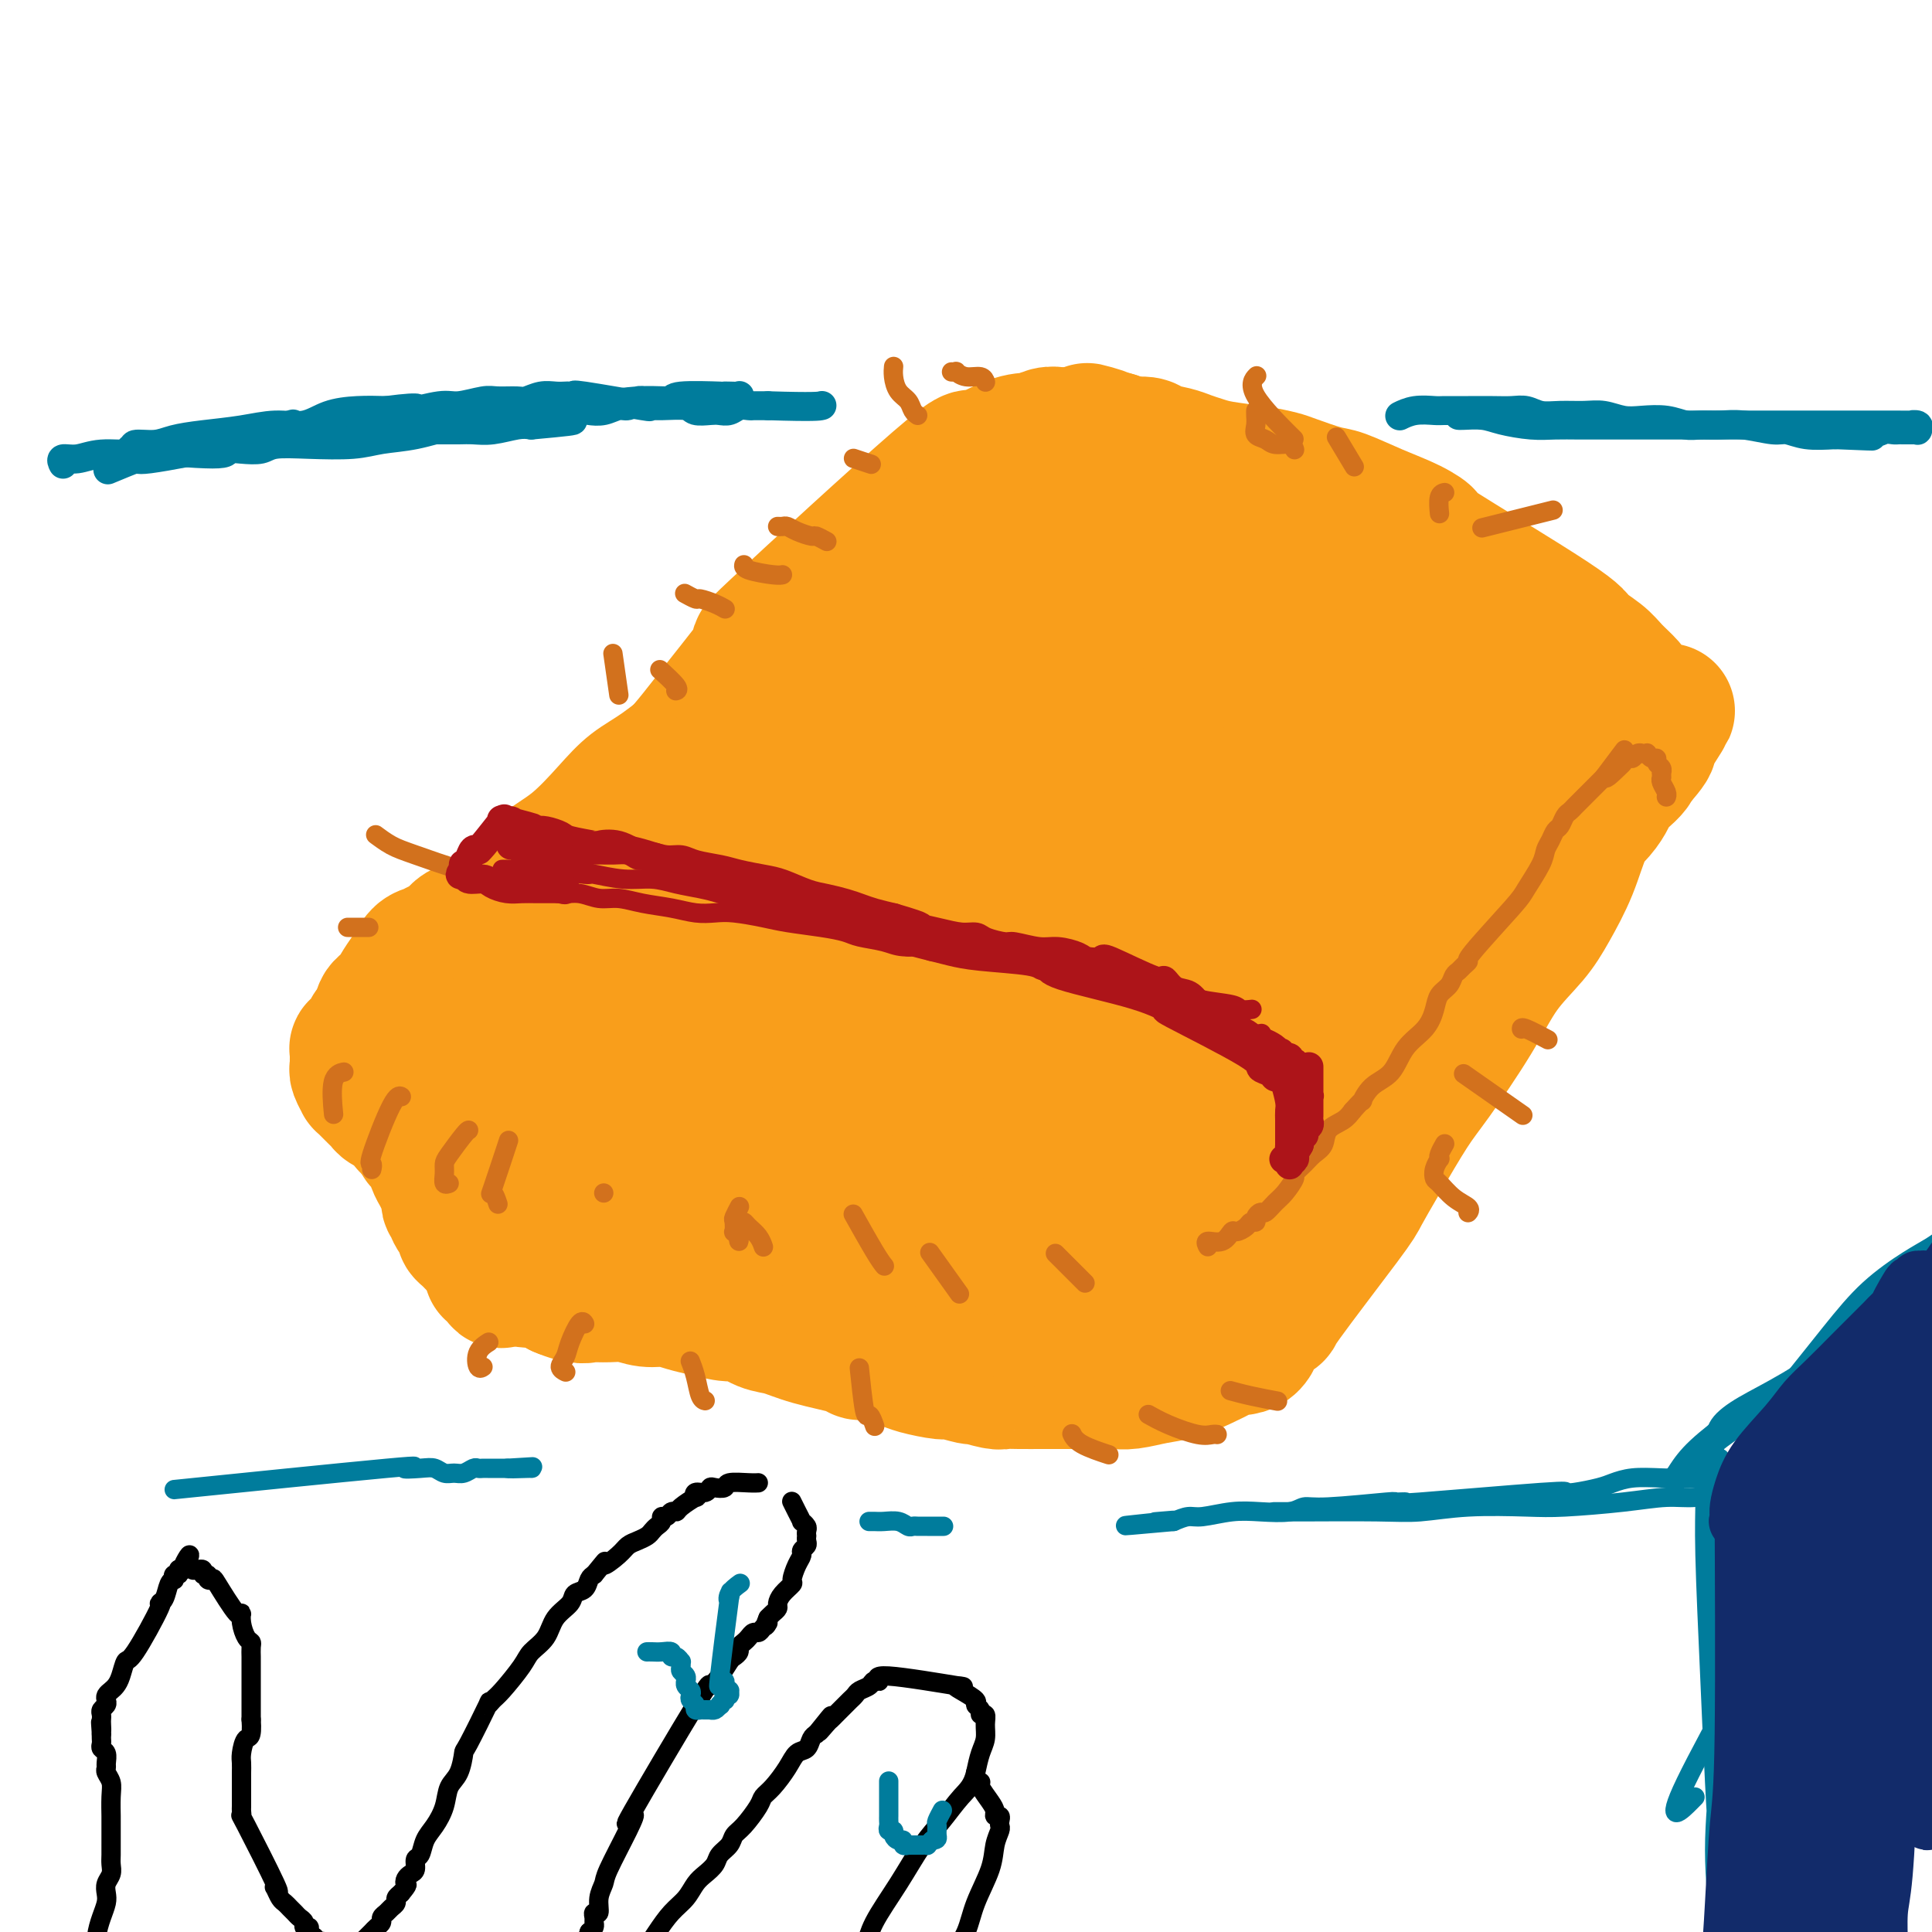 <svg viewBox='0 0 400 400' version='1.1' xmlns='http://www.w3.org/2000/svg' xmlns:xlink='http://www.w3.org/1999/xlink'><g fill='none' stroke='#F99E1B' stroke-width='28' stroke-linecap='round' stroke-linejoin='round'><path d='M192,115c0.082,0.029 0.163,0.057 0,0c-0.163,-0.057 -0.572,-0.200 -1,0c-0.428,0.200 -0.877,0.744 -2,2c-1.123,1.256 -2.920,3.224 -5,5c-2.080,1.776 -4.444,3.362 -7,5c-2.556,1.638 -5.305,3.330 -8,5c-2.695,1.670 -5.336,3.317 -8,6c-2.664,2.683 -5.350,6.402 -8,9c-2.650,2.598 -5.263,4.074 -8,6c-2.737,1.926 -5.599,4.302 -8,6c-2.401,1.698 -4.340,2.717 -6,4c-1.660,1.283 -3.039,2.829 -5,5c-1.961,2.171 -4.503,4.967 -7,7c-2.497,2.033 -4.949,3.304 -7,5c-2.051,1.696 -3.700,3.816 -5,5c-1.300,1.184 -2.249,1.431 -3,2c-0.751,0.569 -1.303,1.461 -2,2c-0.697,0.539 -1.538,0.726 -2,1c-0.462,0.274 -0.547,0.637 -1,1c-0.453,0.363 -1.276,0.728 -2,1c-0.724,0.272 -1.349,0.453 -2,1c-0.651,0.547 -1.329,1.462 -2,2c-0.671,0.538 -1.335,0.699 -2,1c-0.665,0.301 -1.333,0.742 -2,1c-0.667,0.258 -1.335,0.334 -2,1c-0.665,0.666 -1.326,1.922 -2,3c-0.674,1.078 -1.360,1.977 -2,3c-0.640,1.023 -1.233,2.171 -2,3c-0.767,0.829 -1.706,1.339 -2,2c-0.294,0.661 0.059,1.475 0,2c-0.059,0.525 -0.529,0.763 -1,1'/><path d='M78,212c-1.940,2.498 -1.289,1.243 -1,1c0.289,-0.243 0.217,0.527 0,1c-0.217,0.473 -0.580,0.648 -1,1c-0.420,0.352 -0.897,0.882 -1,1c-0.103,0.118 0.169,-0.175 0,0c-0.169,0.175 -0.777,0.817 -1,1c-0.223,0.183 -0.060,-0.092 0,0c0.060,0.092 0.016,0.550 0,1c-0.016,0.450 -0.005,0.893 0,1c0.005,0.107 0.005,-0.121 0,0c-0.005,0.121 -0.016,0.592 0,1c0.016,0.408 0.060,0.753 0,1c-0.060,0.247 -0.222,0.396 0,1c0.222,0.604 0.829,1.664 1,2c0.171,0.336 -0.095,-0.051 0,0c0.095,0.051 0.551,0.539 1,1c0.449,0.461 0.890,0.893 1,1c0.110,0.107 -0.111,-0.111 0,0c0.111,0.111 0.555,0.550 1,1c0.445,0.450 0.893,0.909 1,1c0.107,0.091 -0.125,-0.187 0,0c0.125,0.187 0.607,0.838 1,1c0.393,0.162 0.697,-0.164 1,0c0.303,0.164 0.606,0.818 1,1c0.394,0.182 0.879,-0.109 1,0c0.121,0.109 -0.122,0.617 0,1c0.122,0.383 0.610,0.642 1,1c0.390,0.358 0.683,0.817 1,1c0.317,0.183 0.659,0.092 1,0'/><path d='M86,233c1.638,1.570 0.232,0.996 0,1c-0.232,0.004 0.711,0.585 1,1c0.289,0.415 -0.077,0.663 0,1c0.077,0.337 0.598,0.761 1,1c0.402,0.239 0.686,0.291 1,1c0.314,0.709 0.659,2.074 1,3c0.341,0.926 0.679,1.414 1,2c0.321,0.586 0.626,1.271 1,2c0.374,0.729 0.816,1.503 1,2c0.184,0.497 0.110,0.718 0,1c-0.110,0.282 -0.254,0.625 0,1c0.254,0.375 0.908,0.783 1,1c0.092,0.217 -0.379,0.243 0,1c0.379,0.757 1.607,2.244 2,3c0.393,0.756 -0.048,0.781 0,1c0.048,0.219 0.587,0.632 1,1c0.413,0.368 0.702,0.690 1,1c0.298,0.310 0.605,0.608 1,1c0.395,0.392 0.878,0.879 1,1c0.122,0.121 -0.118,-0.122 0,0c0.118,0.122 0.593,0.610 1,1c0.407,0.390 0.746,0.683 1,1c0.254,0.317 0.423,0.659 1,1c0.577,0.341 1.562,0.683 2,1c0.438,0.317 0.330,0.610 1,1c0.670,0.390 2.118,0.878 3,1c0.882,0.122 1.199,-0.121 2,0c0.801,0.121 2.086,0.606 3,1c0.914,0.394 1.457,0.697 2,1'/><path d='M116,267c4.139,1.775 5.485,1.212 6,1c0.515,-0.212 0.199,-0.072 1,0c0.801,0.072 2.721,0.075 4,0c1.279,-0.075 1.919,-0.228 3,0c1.081,0.228 2.604,0.836 4,1c1.396,0.164 2.666,-0.116 4,0c1.334,0.116 2.734,0.626 4,1c1.266,0.374 2.399,0.610 4,1c1.601,0.390 3.670,0.933 5,1c1.330,0.067 1.922,-0.344 3,0c1.078,0.344 2.641,1.441 4,2c1.359,0.559 2.513,0.580 4,1c1.487,0.420 3.306,1.240 6,2c2.694,0.760 6.262,1.461 8,2c1.738,0.539 1.645,0.918 2,1c0.355,0.082 1.157,-0.132 2,0c0.843,0.132 1.728,0.609 3,1c1.272,0.391 2.930,0.697 4,1c1.070,0.303 1.551,0.602 3,1c1.449,0.398 3.866,0.895 5,1c1.134,0.105 0.985,-0.182 2,0c1.015,0.182 3.193,0.833 4,1c0.807,0.167 0.241,-0.152 1,0c0.759,0.152 2.841,0.773 4,1c1.159,0.227 1.393,0.061 2,0c0.607,-0.061 1.585,-0.016 3,0c1.415,0.016 3.265,0.004 5,0c1.735,-0.004 3.353,-0.001 5,0c1.647,0.001 3.324,0.001 5,0'/><path d='M226,286c4.109,-0.014 4.380,-0.048 5,0c0.620,0.048 1.587,0.178 3,0c1.413,-0.178 3.270,-0.665 5,-1c1.730,-0.335 3.331,-0.520 5,-1c1.669,-0.480 3.406,-1.255 5,-2c1.594,-0.745 3.043,-1.460 4,-2c0.957,-0.540 1.420,-0.907 2,-1c0.580,-0.093 1.278,0.086 2,0c0.722,-0.086 1.468,-0.436 2,-1c0.532,-0.564 0.850,-1.341 1,-2c0.150,-0.659 0.132,-1.199 1,-2c0.868,-0.801 2.621,-1.864 3,-2c0.379,-0.136 -0.615,0.656 2,-3c2.615,-3.656 8.838,-11.759 12,-16c3.162,-4.241 3.261,-4.619 4,-6c0.739,-1.381 2.117,-3.764 4,-7c1.883,-3.236 4.272,-7.327 6,-10c1.728,-2.673 2.797,-3.930 5,-7c2.203,-3.070 5.542,-7.952 8,-12c2.458,-4.048 4.037,-7.262 6,-10c1.963,-2.738 4.311,-5.001 6,-7c1.689,-1.999 2.718,-3.732 4,-6c1.282,-2.268 2.815,-5.069 4,-8c1.185,-2.931 2.022,-5.993 3,-8c0.978,-2.007 2.097,-2.961 3,-4c0.903,-1.039 1.590,-2.165 2,-3c0.410,-0.835 0.543,-1.378 1,-2c0.457,-0.622 1.238,-1.321 2,-2c0.762,-0.679 1.503,-1.337 2,-2c0.497,-0.663 0.748,-1.332 1,-2'/><path d='M339,157c11.769,-18.257 3.690,-6.400 1,-2c-2.690,4.400 0.009,1.343 1,0c0.991,-1.343 0.272,-0.972 0,-1c-0.272,-0.028 -0.099,-0.454 0,-1c0.099,-0.546 0.122,-1.213 0,-2c-0.122,-0.787 -0.390,-1.694 -1,-3c-0.610,-1.306 -1.562,-3.012 -2,-4c-0.438,-0.988 -0.361,-1.260 -1,-2c-0.639,-0.740 -1.994,-1.948 -3,-3c-1.006,-1.052 -1.665,-1.947 -3,-3c-1.335,-1.053 -3.348,-2.263 -4,-3c-0.652,-0.737 0.058,-1.001 -6,-5c-6.058,-3.999 -18.883,-11.734 -24,-15c-5.117,-3.266 -2.526,-2.064 -2,-2c0.526,0.064 -1.014,-1.009 -3,-2c-1.986,-0.991 -4.417,-1.901 -7,-3c-2.583,-1.099 -5.318,-2.389 -7,-3c-1.682,-0.611 -2.312,-0.545 -4,-1c-1.688,-0.455 -4.433,-1.431 -6,-2c-1.567,-0.569 -1.956,-0.730 -3,-1c-1.044,-0.270 -2.742,-0.650 -5,-1c-2.258,-0.350 -5.074,-0.671 -7,-1c-1.926,-0.329 -2.961,-0.667 -4,-1c-1.039,-0.333 -2.081,-0.663 -3,-1c-0.919,-0.337 -1.713,-0.681 -3,-1c-1.287,-0.319 -3.067,-0.611 -4,-1c-0.933,-0.389 -1.021,-0.874 -2,-1c-0.979,-0.126 -2.851,0.107 -4,0c-1.149,-0.107 -1.574,-0.553 -2,-1'/><path d='M231,91c-10.029,-3.011 -4.603,-1.539 -3,-1c1.603,0.539 -0.617,0.144 -2,0c-1.383,-0.144 -1.929,-0.039 -2,0c-0.071,0.039 0.332,0.011 0,0c-0.332,-0.011 -1.401,-0.004 -2,0c-0.599,0.004 -0.729,0.005 -1,0c-0.271,-0.005 -0.683,-0.015 -1,0c-0.317,0.015 -0.539,0.057 -1,0c-0.461,-0.057 -1.160,-0.212 -2,0c-0.840,0.212 -1.819,0.792 -3,1c-1.181,0.208 -2.564,0.045 -5,1c-2.436,0.955 -5.927,3.027 -7,3c-1.073,-0.027 0.271,-2.155 -8,5c-8.271,7.155 -26.156,23.592 -33,30c-6.844,6.408 -2.647,2.788 -3,4c-0.353,1.212 -5.255,7.256 -9,12c-3.745,4.744 -6.331,8.189 -9,11c-2.669,2.811 -5.420,4.988 -8,8c-2.580,3.012 -4.990,6.857 -7,11c-2.010,4.143 -3.619,8.582 -6,12c-2.381,3.418 -5.535,5.815 -8,8c-2.465,2.185 -4.243,4.157 -6,7c-1.757,2.843 -3.494,6.555 -5,9c-1.506,2.445 -2.781,3.621 -4,5c-1.219,1.379 -2.382,2.961 -3,4c-0.618,1.039 -0.691,1.536 -1,2c-0.309,0.464 -0.852,0.894 -1,1c-0.148,0.106 0.101,-0.113 0,0c-0.101,0.113 -0.550,0.556 -1,1'/><path d='M90,225c-10.925,14.922 -2.737,4.727 0,1c2.737,-3.727 0.022,-0.987 -1,0c-1.022,0.987 -0.351,0.221 0,0c0.351,-0.221 0.383,0.104 1,0c0.617,-0.104 1.821,-0.637 6,-5c4.179,-4.363 11.334,-12.557 17,-19c5.666,-6.443 9.845,-11.135 15,-17c5.155,-5.865 11.288,-12.903 17,-20c5.712,-7.097 11.003,-14.253 16,-20c4.997,-5.747 9.702,-10.087 14,-14c4.298,-3.913 8.191,-7.401 11,-10c2.809,-2.599 4.535,-4.309 7,-7c2.465,-2.691 5.670,-6.365 2,-2c-3.670,4.365 -14.215,16.767 -19,23c-4.785,6.233 -3.809,6.298 -7,10c-3.191,3.702 -10.550,11.042 -17,19c-6.450,7.958 -11.991,16.535 -17,23c-5.009,6.465 -9.484,10.820 -13,16c-3.516,5.180 -6.071,11.186 -9,16c-2.929,4.814 -6.230,8.435 -8,11c-1.770,2.565 -2.009,4.075 -2,5c0.009,0.925 0.265,1.266 1,1c0.735,-0.266 1.948,-1.138 6,-5c4.052,-3.862 10.942,-10.714 17,-18c6.058,-7.286 11.283,-15.008 17,-23c5.717,-7.992 11.924,-16.256 18,-24c6.076,-7.744 12.020,-14.970 17,-21c4.980,-6.030 8.994,-10.866 12,-14c3.006,-3.134 5.003,-4.567 7,-6'/><path d='M198,125c14.537,-17.089 6.879,-6.812 4,-3c-2.879,3.812 -0.978,1.159 -1,1c-0.022,-0.159 -1.966,2.176 -3,3c-1.034,0.824 -1.157,0.136 -5,5c-3.843,4.864 -11.405,15.280 -17,23c-5.595,7.720 -9.224,12.746 -17,23c-7.776,10.254 -19.700,25.737 -25,33c-5.300,7.263 -3.976,6.306 -6,10c-2.024,3.694 -7.398,12.038 -12,19c-4.602,6.962 -8.434,12.542 -11,17c-2.566,4.458 -3.866,7.796 -3,7c0.866,-0.796 3.899,-5.724 3,-3c-0.899,2.724 -5.731,13.101 9,-7c14.731,-20.101 49.024,-70.678 63,-91c13.976,-20.322 7.634,-10.388 9,-11c1.366,-0.612 10.441,-11.771 17,-19c6.559,-7.229 10.601,-10.529 15,-15c4.399,-4.471 9.154,-10.112 12,-13c2.846,-2.888 3.781,-3.021 4,-3c0.219,0.021 -0.278,0.197 -1,1c-0.722,0.803 -1.667,2.232 -3,4c-1.333,1.768 -3.053,3.873 -6,8c-2.947,4.127 -7.122,10.275 -12,16c-4.878,5.725 -10.458,11.025 -16,17c-5.542,5.975 -11.046,12.623 -16,20c-4.954,7.377 -9.359,15.482 -14,22c-4.641,6.518 -9.519,11.447 -14,17c-4.481,5.553 -8.566,11.729 -12,17c-3.434,5.271 -6.217,9.635 -9,14'/><path d='M131,237c-7.802,12.478 -2.807,8.672 -1,7c1.807,-1.672 0.425,-1.212 0,-1c-0.425,0.212 0.108,0.175 4,-4c3.892,-4.175 11.145,-12.489 17,-20c5.855,-7.511 10.312,-14.219 16,-22c5.688,-7.781 12.606,-16.634 19,-24c6.394,-7.366 12.263,-13.243 18,-20c5.737,-6.757 11.341,-14.393 16,-19c4.659,-4.607 8.372,-6.186 12,-9c3.628,-2.814 7.172,-6.864 9,-9c1.828,-2.136 1.940,-2.359 1,-1c-0.940,1.359 -2.933,4.300 0,1c2.933,-3.300 10.791,-12.839 -1,3c-11.791,15.839 -43.231,57.058 -56,74c-12.769,16.942 -6.866,9.607 -9,12c-2.134,2.393 -12.303,14.514 -19,24c-6.697,9.486 -9.920,16.337 -13,21c-3.080,4.663 -6.017,7.137 -7,8c-0.983,0.863 -0.012,0.115 0,0c0.012,-0.115 -0.934,0.403 0,0c0.934,-0.403 3.747,-1.728 8,-7c4.253,-5.272 9.945,-14.493 16,-23c6.055,-8.507 12.472,-16.302 20,-25c7.528,-8.698 16.167,-18.299 24,-27c7.833,-8.701 14.858,-16.503 21,-24c6.142,-7.497 11.399,-14.690 17,-20c5.601,-5.310 11.546,-8.737 16,-12c4.454,-3.263 7.415,-6.361 9,-8c1.585,-1.639 1.792,-1.820 2,-2'/><path d='M270,110c3.940,-1.998 0.290,4.008 -1,7c-1.290,2.992 -0.220,2.970 -3,7c-2.780,4.030 -9.410,12.112 -15,19c-5.590,6.888 -10.139,12.581 -16,20c-5.861,7.419 -13.034,16.563 -20,25c-6.966,8.437 -13.725,16.169 -20,23c-6.275,6.831 -12.064,12.763 -17,19c-4.936,6.237 -9.017,12.779 -13,18c-3.983,5.221 -7.866,9.121 -10,12c-2.134,2.879 -2.518,4.738 -3,6c-0.482,1.262 -1.062,1.926 0,1c1.062,-0.926 3.767,-3.442 5,-4c1.233,-0.558 0.993,0.844 18,-20c17.007,-20.844 51.262,-63.933 65,-81c13.738,-17.067 6.959,-8.113 8,-9c1.041,-0.887 9.902,-11.617 15,-17c5.098,-5.383 6.434,-5.419 8,-6c1.566,-0.581 3.362,-1.705 4,-2c0.638,-0.295 0.117,0.241 0,0c-0.117,-0.241 0.168,-1.259 -1,1c-1.168,2.259 -3.791,7.795 -8,14c-4.209,6.205 -10.005,13.080 -16,21c-5.995,7.920 -12.191,16.884 -19,26c-6.809,9.116 -14.232,18.384 -21,27c-6.768,8.616 -12.880,16.579 -18,23c-5.120,6.421 -9.249,11.298 -12,15c-2.751,3.702 -4.125,6.227 -5,8c-0.875,1.773 -1.250,2.792 -1,3c0.250,0.208 1.125,-0.396 2,-1'/><path d='M176,265c2.245,-1.281 9.856,-9.482 17,-18c7.144,-8.518 13.819,-17.353 21,-26c7.181,-8.647 14.869,-17.107 22,-26c7.131,-8.893 13.707,-18.218 20,-26c6.293,-7.782 12.303,-14.020 18,-20c5.697,-5.980 11.082,-11.703 15,-15c3.918,-3.297 6.368,-4.168 8,-5c1.632,-0.832 2.445,-1.624 3,-2c0.555,-0.376 0.850,-0.334 0,1c-0.850,1.334 -2.846,3.962 -8,10c-5.154,6.038 -13.467,15.487 -17,20c-3.533,4.513 -2.285,4.092 -15,21c-12.715,16.908 -39.394,51.147 -51,66c-11.606,14.853 -8.140,10.319 -8,10c0.140,-0.319 -3.045,3.575 -6,8c-2.955,4.425 -5.680,9.380 -7,12c-1.320,2.620 -1.236,2.905 0,2c1.236,-0.905 3.623,-3.001 8,-8c4.377,-4.999 10.745,-12.901 17,-21c6.255,-8.099 12.396,-16.394 19,-25c6.604,-8.606 13.670,-17.523 20,-26c6.330,-8.477 11.923,-16.515 18,-23c6.077,-6.485 12.639,-11.419 18,-17c5.361,-5.581 9.522,-11.810 13,-16c3.478,-4.190 6.272,-6.339 8,-7c1.728,-0.661 2.388,0.168 3,0c0.612,-0.168 1.175,-1.334 0,1c-1.175,2.334 -4.087,8.167 -7,14'/><path d='M305,149c-3.753,5.471 -9.636,11.649 -15,18c-5.364,6.351 -10.210,12.877 -15,19c-4.790,6.123 -9.525,11.844 -15,19c-5.475,7.156 -11.692,15.746 -17,24c-5.308,8.254 -9.708,16.173 -14,22c-4.292,5.827 -8.478,9.563 -11,13c-2.522,3.437 -3.381,6.576 -4,8c-0.619,1.424 -0.997,1.133 -1,1c-0.003,-0.133 0.368,-0.107 1,0c0.632,0.107 1.526,0.294 8,-8c6.474,-8.294 18.527,-25.068 25,-33c6.473,-7.932 7.367,-7.022 9,-10c1.633,-2.978 4.004,-9.843 16,-23c11.996,-13.157 33.618,-32.607 42,-40c8.382,-7.393 3.524,-2.730 2,-1c-1.524,1.730 0.284,0.526 1,0c0.716,-0.526 0.339,-0.375 0,0c-0.339,0.375 -0.641,0.972 -4,6c-3.359,5.028 -9.774,14.487 -15,22c-5.226,7.513 -9.264,13.081 -14,19c-4.736,5.919 -10.169,12.188 -15,19c-4.831,6.812 -9.059,14.167 -14,21c-4.941,6.833 -10.593,13.144 -14,18c-3.407,4.856 -4.568,8.257 -5,10c-0.432,1.743 -0.135,1.829 0,2c0.135,0.171 0.108,0.427 1,-1c0.892,-1.427 2.702,-4.538 6,-9c3.298,-4.462 8.085,-10.275 13,-17c4.915,-6.725 9.957,-14.363 15,-22'/><path d='M271,226c6.746,-8.607 6.111,-6.624 10,-11c3.889,-4.376 12.303,-15.111 19,-24c6.697,-8.889 11.677,-15.934 16,-21c4.323,-5.066 7.989,-8.154 11,-11c3.011,-2.846 5.368,-5.450 7,-7c1.632,-1.550 2.540,-2.045 3,-2c0.460,0.045 0.473,0.629 -1,2c-1.473,1.371 -4.431,3.528 -8,9c-3.569,5.472 -7.747,14.259 -12,20c-4.253,5.741 -8.579,8.437 -13,14c-4.421,5.563 -8.936,13.992 -12,18c-3.064,4.008 -4.676,3.595 -11,12c-6.324,8.405 -17.359,25.629 -22,32c-4.641,6.371 -2.888,1.889 -3,1c-0.112,-0.889 -2.089,1.814 -3,3c-0.911,1.186 -0.755,0.853 -1,1c-0.245,0.147 -0.892,0.772 -1,1c-0.108,0.228 0.323,0.058 0,0c-0.323,-0.058 -1.401,-0.006 -2,0c-0.599,0.006 -0.718,-0.036 -1,0c-0.282,0.036 -0.725,0.150 -2,0c-1.275,-0.150 -3.380,-0.565 -5,-1c-1.620,-0.435 -2.755,-0.890 -5,-1c-2.245,-0.110 -5.602,0.125 -8,0c-2.398,-0.125 -3.839,-0.611 -6,-1c-2.161,-0.389 -5.043,-0.682 -8,-1c-2.957,-0.318 -5.988,-0.662 -9,-1c-3.012,-0.338 -6.006,-0.669 -9,-1'/><path d='M195,257c-9.180,-1.073 -4.631,-0.755 -4,-1c0.631,-0.245 -2.655,-1.052 -5,-2c-2.345,-0.948 -3.749,-2.039 -6,-3c-2.251,-0.961 -5.349,-1.794 -8,-3c-2.651,-1.206 -4.855,-2.784 -7,-4c-2.145,-1.216 -4.230,-2.069 -6,-3c-1.770,-0.931 -3.223,-1.938 -5,-3c-1.777,-1.062 -3.876,-2.178 -6,-3c-2.124,-0.822 -4.271,-1.348 -6,-2c-1.729,-0.652 -3.038,-1.429 -4,-2c-0.962,-0.571 -1.578,-0.937 -2,-1c-0.422,-0.063 -0.652,0.175 -1,0c-0.348,-0.175 -0.814,-0.764 -1,-1c-0.186,-0.236 -0.093,-0.118 0,0'/></g>
<g fill='none' stroke='#D2711D' stroke-width='4' stroke-linecap='round' stroke-linejoin='round'><path d='M71,222c-0.000,0.000 -0.001,0.000 0,0c0.001,-0.000 0.002,-0.000 0,0c-0.002,0.000 -0.008,0.002 0,0c0.008,-0.002 0.030,-0.006 0,0c-0.030,0.006 -0.113,0.024 0,0c0.113,-0.024 0.422,-0.089 0,0c-0.422,0.089 -1.575,0.332 -2,2c-0.425,1.668 -0.121,4.762 0,6c0.121,1.238 0.061,0.619 0,0'/><path d='M83,227c-0.002,-0.001 -0.004,-0.002 0,0c0.004,0.002 0.014,0.008 0,0c-0.014,-0.008 -0.053,-0.031 0,0c0.053,0.031 0.196,0.117 0,0c-0.196,-0.117 -0.732,-0.437 -2,2c-1.268,2.437 -3.268,7.633 -4,10c-0.732,2.367 -0.197,1.907 0,2c0.197,0.093 0.056,0.741 0,1c-0.056,0.259 -0.028,0.130 0,0'/><path d='M97,234c0.002,-0.000 0.004,-0.001 0,0c-0.004,0.001 -0.015,0.002 0,0c0.015,-0.002 0.057,-0.009 0,0c-0.057,0.009 -0.212,0.034 -1,1c-0.788,0.966 -2.207,2.872 -3,4c-0.793,1.128 -0.958,1.479 -1,2c-0.042,0.521 0.040,1.212 0,2c-0.040,0.788 -0.203,1.674 0,2c0.203,0.326 0.772,0.093 1,0c0.228,-0.093 0.114,-0.047 0,0'/><path d='M105,237c0.024,-0.072 0.048,-0.144 0,0c-0.048,0.144 -0.167,0.505 0,0c0.167,-0.505 0.619,-1.876 0,0c-0.619,1.876 -2.310,6.998 -3,9c-0.690,2.002 -0.378,0.885 0,1c0.378,0.115 0.822,1.461 1,2c0.178,0.539 0.089,0.269 0,0'/><path d='M125,247c0.000,0.000 0.000,0.000 0,0c0.000,0.000 -0.000,-0.000 0,0c0.000,0.000 0.000,0.000 0,0c-0.000,0.000 -0.000,0.000 0,0c0.000,-0.000 0.000,0.000 0,0c0.000,0.000 0.000,0.000 0,0c0.000,0.000 0.000,0.000 0,0'/><path d='M153,250c0.000,-0.000 0.000,-0.000 0,0c-0.000,0.000 -0.000,0.001 0,0c0.000,-0.001 0.001,-0.002 0,0c-0.001,0.002 -0.004,0.008 0,0c0.004,-0.008 0.015,-0.029 0,0c-0.015,0.029 -0.056,0.107 0,0c0.056,-0.107 0.210,-0.398 0,0c-0.210,0.398 -0.785,1.484 -1,2c-0.215,0.516 -0.072,0.463 0,1c0.072,0.537 0.072,1.665 0,2c-0.072,0.335 -0.216,-0.123 0,0c0.216,0.123 0.794,0.828 1,1c0.206,0.172 0.041,-0.188 0,0c-0.041,0.188 0.042,0.923 0,1c-0.042,0.077 -0.208,-0.506 0,-1c0.208,-0.494 0.790,-0.901 1,-1c0.210,-0.099 0.049,0.108 0,0c-0.049,-0.108 0.015,-0.533 0,-1c-0.015,-0.467 -0.109,-0.976 0,-1c0.109,-0.024 0.421,0.437 1,1c0.579,0.563 1.425,1.229 2,2c0.575,0.771 0.879,1.649 1,2c0.121,0.351 0.061,0.176 0,0'/><path d='M177,252c-0.028,-0.050 -0.056,-0.101 0,0c0.056,0.101 0.197,0.353 0,0c-0.197,-0.353 -0.733,-1.311 0,0c0.733,1.311 2.736,4.891 4,7c1.264,2.109 1.790,2.745 2,3c0.210,0.255 0.105,0.127 0,0'/><path d='M193,260c0.011,0.015 0.021,0.030 0,0c-0.021,-0.030 -0.075,-0.105 0,0c0.075,0.105 0.278,0.389 0,0c-0.278,-0.389 -1.036,-1.451 0,0c1.036,1.451 3.868,5.415 5,7c1.132,1.585 0.566,0.793 0,0'/><path d='M219,260c-0.040,-0.040 -0.080,-0.080 0,0c0.080,0.080 0.279,0.279 0,0c-0.279,-0.279 -1.037,-1.037 0,0c1.037,1.037 3.868,3.868 5,5c1.132,1.132 0.566,0.566 0,0'/><path d='M250,258c0.000,0.000 0.000,0.000 0,0c-0.000,-0.000 -0.000,-0.000 0,0c0.000,0.000 0.000,0.000 0,0c-0.000,-0.000 -0.000,-0.000 0,0c0.000,0.000 0.000,0.000 0,0c-0.000,-0.000 -0.000,-0.000 0,0c0.000,0.000 0.001,0.001 0,0c-0.001,-0.001 -0.003,-0.005 0,0c0.003,0.005 0.010,0.017 0,0c-0.010,-0.017 -0.038,-0.065 0,0c0.038,0.065 0.142,0.242 0,0c-0.142,-0.242 -0.529,-0.905 0,-1c0.529,-0.095 1.973,0.377 3,0c1.027,-0.377 1.638,-1.603 2,-2c0.362,-0.397 0.474,0.035 1,0c0.526,-0.035 1.465,-0.535 2,-1c0.535,-0.465 0.667,-0.893 1,-1c0.333,-0.107 0.866,0.109 1,0c0.134,-0.109 -0.130,-0.542 0,-1c0.130,-0.458 0.656,-0.943 1,-1c0.344,-0.057 0.507,0.312 1,0c0.493,-0.312 1.315,-1.305 2,-2c0.685,-0.695 1.233,-1.093 2,-2c0.767,-0.907 1.754,-2.325 2,-3c0.246,-0.675 -0.248,-0.607 0,-1c0.248,-0.393 1.239,-1.246 2,-2c0.761,-0.754 1.292,-1.409 2,-2c0.708,-0.591 1.592,-1.117 2,-2c0.408,-0.883 0.341,-2.122 1,-3c0.659,-0.878 2.046,-1.394 3,-2c0.954,-0.606 1.477,-1.303 2,-2'/><path d='M280,230c2.863,-3.241 2.020,-1.843 2,-2c-0.020,-0.157 0.782,-1.869 2,-3c1.218,-1.131 2.850,-1.682 4,-3c1.150,-1.318 1.817,-3.402 3,-5c1.183,-1.598 2.880,-2.708 4,-4c1.120,-1.292 1.662,-2.766 2,-4c0.338,-1.234 0.471,-2.228 1,-3c0.529,-0.772 1.453,-1.321 2,-2c0.547,-0.679 0.717,-1.488 1,-2c0.283,-0.512 0.678,-0.729 1,-1c0.322,-0.271 0.571,-0.598 1,-1c0.429,-0.402 1.040,-0.880 1,-1c-0.040,-0.120 -0.729,0.120 1,-2c1.729,-2.120 5.878,-6.598 8,-9c2.122,-2.402 2.218,-2.728 3,-4c0.782,-1.272 2.251,-3.492 3,-5c0.749,-1.508 0.778,-2.306 1,-3c0.222,-0.694 0.637,-1.285 1,-2c0.363,-0.715 0.674,-1.552 1,-2c0.326,-0.448 0.669,-0.505 1,-1c0.331,-0.495 0.652,-1.428 1,-2c0.348,-0.572 0.723,-0.783 1,-1c0.277,-0.217 0.455,-0.439 1,-1c0.545,-0.561 1.455,-1.460 2,-2c0.545,-0.540 0.723,-0.722 1,-1c0.277,-0.278 0.651,-0.652 1,-1c0.349,-0.348 0.671,-0.671 1,-1c0.329,-0.329 0.664,-0.665 1,-1'/><path d='M332,161c8.162,-10.852 2.568,-3.481 1,-1c-1.568,2.481 0.889,0.073 2,-1c1.111,-1.073 0.876,-0.809 1,-1c0.124,-0.191 0.606,-0.836 1,-1c0.394,-0.164 0.698,0.152 1,0c0.302,-0.152 0.602,-0.774 1,-1c0.398,-0.226 0.894,-0.057 1,0c0.106,0.057 -0.178,0.000 0,0c0.178,-0.000 0.817,0.056 1,0c0.183,-0.056 -0.091,-0.222 0,0c0.091,0.222 0.546,0.834 1,1c0.454,0.166 0.906,-0.114 1,0c0.094,0.114 -0.171,0.623 0,1c0.171,0.377 0.778,0.623 1,1c0.222,0.377 0.060,0.885 0,1c-0.060,0.115 -0.017,-0.163 0,0c0.017,0.163 0.008,0.768 0,1c-0.008,0.232 -0.016,0.090 0,0c0.016,-0.090 0.057,-0.129 0,0c-0.057,0.129 -0.211,0.426 0,1c0.211,0.574 0.788,1.424 1,2c0.212,0.576 0.061,0.879 0,1c-0.061,0.121 -0.030,0.061 0,0'/><path d='M204,79c-0.000,-0.000 -0.000,-0.000 0,0c0.000,0.000 0.000,0.000 0,0c-0.000,-0.000 -0.000,-0.000 0,0c0.000,0.000 0.000,0.001 0,0c-0.000,-0.001 -0.001,-0.004 0,0c0.001,0.004 0.005,0.016 0,0c-0.005,-0.016 -0.020,-0.061 0,0c0.020,0.061 0.073,0.226 0,0c-0.073,-0.226 -0.272,-0.845 -1,-1c-0.728,-0.155 -1.985,0.155 -3,0c-1.015,-0.155 -1.787,-0.773 -2,-1c-0.213,-0.227 0.135,-0.061 0,0c-0.135,0.061 -0.753,0.017 -1,0c-0.247,-0.017 -0.124,-0.009 0,0'/><path d='M185,76c-0.000,0.000 -0.000,0.000 0,0c0.000,-0.000 0.000,-0.001 0,0c-0.000,0.001 -0.001,0.005 0,0c0.001,-0.005 0.002,-0.020 0,0c-0.002,0.020 -0.008,0.074 0,0c0.008,-0.074 0.029,-0.276 0,0c-0.029,0.276 -0.109,1.030 0,2c0.109,0.970 0.408,2.155 1,3c0.592,0.845 1.478,1.350 2,2c0.522,0.650 0.679,1.444 1,2c0.321,0.556 0.806,0.873 1,1c0.194,0.127 0.097,0.063 0,0'/><path d='M177,95c-0.002,-0.001 -0.003,-0.001 0,0c0.003,0.001 0.012,0.004 0,0c-0.012,-0.004 -0.045,-0.015 0,0c0.045,0.015 0.167,0.056 0,0c-0.167,-0.056 -0.622,-0.207 0,0c0.622,0.207 2.321,0.774 3,1c0.679,0.226 0.340,0.113 0,0'/><path d='M171,112c-0.004,-0.002 -0.008,-0.005 0,0c0.008,0.005 0.029,0.016 0,0c-0.029,-0.016 -0.108,-0.060 0,0c0.108,0.060 0.404,0.222 0,0c-0.404,-0.222 -1.509,-0.830 -2,-1c-0.491,-0.170 -0.370,0.098 -1,0c-0.630,-0.098 -2.011,-0.562 -3,-1c-0.989,-0.438 -1.585,-0.849 -2,-1c-0.415,-0.151 -0.650,-0.041 -1,0c-0.350,0.041 -0.814,0.012 -1,0c-0.186,-0.012 -0.093,-0.006 0,0'/><path d='M154,117c-0.000,0.000 -0.000,0.000 0,0c0.000,-0.000 0.000,-0.000 0,0c-0.000,0.000 -0.000,0.000 0,0c0.000,-0.000 0.000,-0.001 0,0c-0.000,0.001 -0.001,0.003 0,0c0.001,-0.003 0.003,-0.011 0,0c-0.003,0.011 -0.011,0.041 0,0c0.011,-0.041 0.042,-0.155 0,0c-0.042,0.155 -0.155,0.578 1,1c1.155,0.422 3.580,0.845 5,1c1.420,0.155 1.834,0.044 2,0c0.166,-0.044 0.083,-0.022 0,0'/><path d='M142,123c-0.216,-0.119 -0.432,-0.238 0,0c0.432,0.238 1.514,0.835 2,1c0.486,0.165 0.378,-0.100 1,0c0.622,0.100 1.975,0.565 3,1c1.025,0.435 1.721,0.838 2,1c0.279,0.162 0.139,0.081 0,0'/><path d='M140,143c-0.006,0.002 -0.013,0.003 0,0c0.013,-0.003 0.045,-0.012 0,0c-0.045,0.012 -0.167,0.044 0,0c0.167,-0.044 0.622,-0.166 0,-1c-0.622,-0.834 -2.321,-2.381 -3,-3c-0.679,-0.619 -0.340,-0.309 0,0'/><path d='M127,136c0.030,0.208 0.060,0.417 0,0c-0.060,-0.417 -0.208,-1.458 0,0c0.208,1.458 0.774,5.417 1,7c0.226,1.583 0.113,0.792 0,0'/><path d='M78,173c-0.001,-0.001 -0.003,-0.002 0,0c0.003,0.002 0.009,0.007 0,0c-0.009,-0.007 -0.034,-0.025 0,0c0.034,0.025 0.125,0.094 0,0c-0.125,-0.094 -0.467,-0.351 0,0c0.467,0.351 1.744,1.309 3,2c1.256,0.691 2.491,1.113 5,2c2.509,0.887 6.291,2.239 9,3c2.709,0.761 4.345,0.932 5,1c0.655,0.068 0.327,0.034 0,0'/><path d='M72,192c-0.024,0.000 -0.048,0.000 0,0c0.048,0.000 0.167,0.000 1,0c0.833,-0.000 2.381,-0.000 3,0c0.619,0.000 0.310,0.000 0,0'/><path d='M268,93c-0.000,-0.000 -0.000,-0.000 0,0c0.000,0.000 0.000,0.000 0,0c-0.000,-0.000 -0.000,-0.000 0,0c0.000,0.000 0.000,0.001 0,0c-0.000,-0.001 -0.001,-0.004 0,0c0.001,0.004 0.005,0.016 0,0c-0.005,-0.016 -0.017,-0.060 0,0c0.017,0.060 0.064,0.224 0,0c-0.064,-0.224 -0.238,-0.836 -1,-1c-0.762,-0.164 -2.113,0.121 -3,0c-0.887,-0.121 -1.309,-0.649 -2,-1c-0.691,-0.351 -1.649,-0.525 -2,-1c-0.351,-0.475 -0.094,-1.252 0,-2c0.094,-0.748 0.025,-1.468 0,-2c-0.025,-0.532 -0.007,-0.874 0,-1c0.007,-0.126 0.002,-0.034 0,0c-0.002,0.034 -0.001,0.010 0,0c0.001,-0.010 0.000,-0.005 0,0'/><path d='M260,78c-0.004,0.004 -0.008,0.008 0,0c0.008,-0.008 0.028,-0.029 0,0c-0.028,0.029 -0.104,0.107 0,0c0.104,-0.107 0.389,-0.400 0,0c-0.389,0.400 -1.451,1.492 0,4c1.451,2.508 5.415,6.431 7,8c1.585,1.569 0.793,0.785 0,0'/><path d='M277,91c-0.024,-0.040 -0.048,-0.080 0,0c0.048,0.080 0.167,0.279 0,0c-0.167,-0.279 -0.622,-1.037 0,0c0.622,1.037 2.321,3.868 3,5c0.679,1.132 0.340,0.566 0,0'/><path d='M299,102c-0.002,0.000 -0.004,0.001 0,0c0.004,-0.001 0.015,-0.003 0,0c-0.015,0.003 -0.057,0.012 0,0c0.057,-0.012 0.211,-0.044 0,0c-0.211,0.044 -0.788,0.166 -1,1c-0.212,0.834 -0.061,2.381 0,3c0.061,0.619 0.030,0.309 0,0'/><path d='M308,109c-0.096,0.024 -0.191,0.048 0,0c0.191,-0.048 0.670,-0.167 0,0c-0.670,0.167 -2.488,0.622 0,0c2.488,-0.622 9.282,-2.321 12,-3c2.718,-0.679 1.359,-0.340 0,0'/><path d='M101,278c-0.000,0.000 -0.001,0.000 0,0c0.001,-0.000 0.002,-0.001 0,0c-0.002,0.001 -0.008,0.005 0,0c0.008,-0.005 0.029,-0.018 0,0c-0.029,0.018 -0.109,0.068 0,0c0.109,-0.068 0.408,-0.253 0,0c-0.408,0.253 -1.522,0.944 -2,2c-0.478,1.056 -0.321,2.477 0,3c0.321,0.523 0.806,0.150 1,0c0.194,-0.150 0.097,-0.075 0,0'/><path d='M121,274c0.004,0.007 0.008,0.014 0,0c-0.008,-0.014 -0.029,-0.051 0,0c0.029,0.051 0.108,0.188 0,0c-0.108,-0.188 -0.404,-0.702 -1,0c-0.596,0.702 -1.494,2.619 -2,4c-0.506,1.381 -0.620,2.226 -1,3c-0.380,0.774 -1.025,1.478 -1,2c0.025,0.522 0.722,0.864 1,1c0.278,0.136 0.139,0.068 0,0'/><path d='M143,282c-0.000,-0.000 -0.000,-0.000 0,0c0.000,0.000 0.000,0.001 0,0c-0.000,-0.001 -0.001,-0.002 0,0c0.001,0.002 0.003,0.008 0,0c-0.003,-0.008 -0.012,-0.030 0,0c0.012,0.030 0.045,0.113 0,0c-0.045,-0.113 -0.170,-0.423 0,0c0.170,0.423 0.633,1.577 1,3c0.367,1.423 0.637,3.114 1,4c0.363,0.886 0.818,0.967 1,1c0.182,0.033 0.091,0.016 0,0'/><path d='M178,284c-0.007,-0.064 -0.013,-0.128 0,0c0.013,0.128 0.046,0.448 0,0c-0.046,-0.448 -0.170,-1.664 0,0c0.170,1.664 0.633,6.209 1,8c0.367,1.791 0.637,0.828 1,1c0.363,0.172 0.818,1.478 1,2c0.182,0.522 0.091,0.261 0,0'/><path d='M222,297c0.000,0.000 0.000,0.000 0,0c-0.000,-0.000 -0.000,-0.000 0,0c0.000,0.000 0.000,0.000 0,0c-0.000,-0.000 -0.001,-0.002 0,0c0.001,0.002 0.003,0.006 0,0c-0.003,-0.006 -0.010,-0.022 0,0c0.010,0.022 0.039,0.083 0,0c-0.039,-0.083 -0.144,-0.311 0,0c0.144,0.311 0.539,1.161 2,2c1.461,0.839 3.989,1.668 5,2c1.011,0.332 0.506,0.166 0,0'/><path d='M238,293c-0.021,-0.012 -0.042,-0.024 0,0c0.042,0.024 0.147,0.083 0,0c-0.147,-0.083 -0.547,-0.310 0,0c0.547,0.310 2.042,1.155 4,2c1.958,0.845 4.381,1.690 6,2c1.619,0.310 2.436,0.083 3,0c0.564,-0.083 0.875,-0.024 1,0c0.125,0.024 0.062,0.012 0,0'/><path d='M255,288c-0.002,-0.000 -0.003,-0.001 0,0c0.003,0.001 0.011,0.003 0,0c-0.011,-0.003 -0.041,-0.011 0,0c0.041,0.011 0.152,0.042 0,0c-0.152,-0.042 -0.566,-0.155 0,0c0.566,0.155 2.114,0.580 4,1c1.886,0.420 4.110,0.834 5,1c0.890,0.166 0.445,0.083 0,0'/><path d='M304,251c-0.000,0.000 -0.001,0.001 0,0c0.001,-0.001 0.002,-0.003 0,0c-0.002,0.003 -0.009,0.010 0,0c0.009,-0.010 0.034,-0.038 0,0c-0.034,0.038 -0.128,0.141 0,0c0.128,-0.141 0.478,-0.527 0,-1c-0.478,-0.473 -1.785,-1.035 -3,-2c-1.215,-0.965 -2.339,-2.335 -3,-3c-0.661,-0.665 -0.857,-0.625 -1,-1c-0.143,-0.375 -0.231,-1.166 0,-2c0.231,-0.834 0.780,-1.713 1,-2c0.220,-0.287 0.111,0.016 0,0c-0.111,-0.016 -0.222,-0.350 0,-1c0.222,-0.650 0.778,-1.614 1,-2c0.222,-0.386 0.111,-0.193 0,0'/><path d='M304,223c-0.000,-0.000 -0.001,-0.001 0,0c0.001,0.001 0.003,0.002 0,0c-0.003,-0.002 -0.011,-0.007 0,0c0.011,0.007 0.040,0.028 0,0c-0.040,-0.028 -0.149,-0.104 0,0c0.149,0.104 0.555,0.389 0,0c-0.555,-0.389 -2.073,-1.451 0,0c2.073,1.451 7.735,5.415 10,7c2.265,1.585 1.132,0.793 0,0'/><path d='M315,213c0.000,0.004 0.001,0.009 0,0c-0.001,-0.009 -0.003,-0.030 0,0c0.003,0.030 0.011,0.111 0,0c-0.011,-0.111 -0.041,-0.415 1,0c1.041,0.415 3.155,1.547 4,2c0.845,0.453 0.423,0.226 0,0'/></g>
<g fill='none' stroke='#AD1419' stroke-width='4' stroke-linecap='round' stroke-linejoin='round'><path d='M104,184c0.000,-0.000 0.000,-0.000 0,0c-0.000,0.000 -0.000,0.000 0,0c0.000,-0.000 0.000,-0.000 0,0c-0.000,0.000 -0.001,0.001 0,0c0.001,-0.001 0.004,-0.005 0,0c-0.004,0.005 -0.015,0.018 0,0c0.015,-0.018 0.054,-0.067 0,0c-0.054,0.067 -0.203,0.252 0,0c0.203,-0.252 0.756,-0.939 2,-1c1.244,-0.061 3.178,0.505 5,1c1.822,0.495 3.532,0.920 5,1c1.468,0.080 2.695,-0.186 4,0c1.305,0.186 2.687,0.824 4,1c1.313,0.176 2.557,-0.110 4,0c1.443,0.110 3.087,0.617 5,1c1.913,0.383 4.097,0.641 6,1c1.903,0.359 3.524,0.817 5,1c1.476,0.183 2.806,0.090 4,0c1.194,-0.090 2.252,-0.179 4,0c1.748,0.179 4.184,0.625 6,1c1.816,0.375 3.010,0.677 5,1c1.990,0.323 4.774,0.665 7,1c2.226,0.335 3.893,0.663 5,1c1.107,0.337 1.654,0.681 3,1c1.346,0.319 3.491,0.611 5,1c1.509,0.389 2.381,0.874 4,1c1.619,0.126 3.986,-0.107 6,0c2.014,0.107 3.674,0.554 5,1c1.326,0.446 2.319,0.889 4,1c1.681,0.111 4.052,-0.111 6,0c1.948,0.111 3.474,0.556 5,1'/><path d='M213,199c17.472,2.560 6.650,1.459 4,1c-2.650,-0.459 2.870,-0.275 6,0c3.130,0.275 3.869,0.640 5,1c1.131,0.360 2.655,0.715 4,1c1.345,0.285 2.511,0.500 4,1c1.489,0.500 3.301,1.285 5,2c1.699,0.715 3.285,1.358 5,2c1.715,0.642 3.559,1.281 5,2c1.441,0.719 2.479,1.517 3,2c0.521,0.483 0.525,0.651 1,1c0.475,0.349 1.420,0.878 2,1c0.580,0.122 0.795,-0.163 1,0c0.205,0.163 0.401,0.775 1,1c0.599,0.225 1.600,0.064 2,0c0.400,-0.064 0.200,-0.032 0,0'/><path d='M104,180c0.000,-0.000 0.000,-0.000 0,0c-0.000,0.000 -0.000,0.000 0,0c0.000,-0.000 0.000,-0.000 0,0c-0.000,0.000 -0.000,0.000 0,0c0.000,-0.000 0.002,-0.000 0,0c-0.002,0.000 -0.006,0.000 0,0c0.006,-0.000 0.023,-0.001 0,0c-0.023,0.001 -0.086,0.004 0,0c0.086,-0.004 0.319,-0.016 1,0c0.681,0.016 1.808,0.061 3,0c1.192,-0.061 2.450,-0.227 5,0c2.550,0.227 6.393,0.848 8,1c1.607,0.152 0.978,-0.167 2,0c1.022,0.167 3.694,0.818 6,1c2.306,0.182 4.246,-0.106 6,0c1.754,0.106 3.321,0.604 5,1c1.679,0.396 3.470,0.688 5,1c1.530,0.312 2.799,0.643 4,1c1.201,0.357 2.332,0.739 4,1c1.668,0.261 3.872,0.399 6,1c2.128,0.601 4.180,1.663 6,2c1.820,0.337 3.406,-0.051 5,0c1.594,0.051 3.194,0.542 5,1c1.806,0.458 3.817,0.883 5,1c1.183,0.117 1.537,-0.075 3,0c1.463,0.075 4.036,0.415 6,1c1.964,0.585 3.320,1.415 5,2c1.680,0.585 3.683,0.927 5,1c1.317,0.073 1.948,-0.122 3,0c1.052,0.122 2.526,0.561 4,1'/><path d='M206,196c11.466,2.057 4.633,0.200 3,0c-1.633,-0.200 1.936,1.255 4,2c2.064,0.745 2.625,0.778 4,1c1.375,0.222 3.564,0.633 5,1c1.436,0.367 2.121,0.690 3,1c0.879,0.310 1.954,0.608 3,1c1.046,0.392 2.064,0.880 3,1c0.936,0.120 1.788,-0.126 3,0c1.212,0.126 2.782,0.625 4,1c1.218,0.375 2.085,0.625 3,1c0.915,0.375 1.879,0.875 3,1c1.121,0.125 2.399,-0.124 3,0c0.601,0.124 0.526,0.622 2,1c1.474,0.378 4.498,0.637 6,1c1.502,0.363 1.481,0.828 2,1c0.519,0.172 1.577,0.049 2,0c0.423,-0.049 0.212,-0.025 0,0'/></g>
<g fill='none' stroke='#AD1419' stroke-width='6' stroke-linecap='round' stroke-linejoin='round'><path d='M106,175c-0.000,-0.000 -0.000,-0.000 0,0c0.000,0.000 0.000,0.000 0,0c-0.000,-0.000 -0.000,-0.000 0,0c0.000,0.000 0.001,0.000 0,0c-0.001,-0.000 -0.003,-0.000 0,0c0.003,0.000 0.010,0.000 0,0c-0.010,-0.000 -0.036,-0.000 0,0c0.036,0.000 0.134,0.000 0,0c-0.134,-0.000 -0.500,-0.001 0,0c0.500,0.001 1.867,0.004 3,0c1.133,-0.004 2.031,-0.015 3,0c0.969,0.015 2.010,0.057 3,0c0.990,-0.057 1.930,-0.212 3,0c1.070,0.212 2.270,0.792 3,1c0.730,0.208 0.989,0.046 2,0c1.011,-0.046 2.774,0.025 4,0c1.226,-0.025 1.915,-0.147 3,0c1.085,0.147 2.566,0.564 4,1c1.434,0.436 2.822,0.890 4,1c1.178,0.110 2.146,-0.125 3,0c0.854,0.125 1.595,0.610 3,1c1.405,0.390 3.474,0.686 5,1c1.526,0.314 2.508,0.647 4,1c1.492,0.353 3.495,0.724 5,1c1.505,0.276 2.514,0.455 4,1c1.486,0.545 3.450,1.455 5,2c1.550,0.545 2.686,0.723 4,1c1.314,0.277 2.806,0.651 4,1c1.194,0.349 2.091,0.671 3,1c0.909,0.329 1.831,0.665 3,1c1.169,0.335 2.584,0.667 4,1'/><path d='M185,190c7.766,2.266 5.181,1.930 5,2c-0.181,0.070 2.043,0.545 4,1c1.957,0.455 3.648,0.891 5,1c1.352,0.109 2.364,-0.111 3,0c0.636,0.111 0.896,0.551 2,1c1.104,0.449 3.052,0.908 4,1c0.948,0.092 0.896,-0.182 2,0c1.104,0.182 3.365,0.820 5,1c1.635,0.180 2.643,-0.100 4,0c1.357,0.100 3.061,0.578 4,1c0.939,0.422 1.112,0.787 2,1c0.888,0.213 2.492,0.274 3,0c0.508,-0.274 -0.078,-0.884 2,0c2.078,0.884 6.822,3.263 9,4c2.178,0.737 1.790,-0.167 2,0c0.210,0.167 1.020,1.407 2,2c0.980,0.593 2.132,0.540 3,1c0.868,0.460 1.451,1.433 2,2c0.549,0.567 1.063,0.729 2,1c0.937,0.271 2.296,0.650 3,1c0.704,0.350 0.752,0.671 1,1c0.248,0.329 0.696,0.666 1,1c0.304,0.334 0.463,0.664 1,1c0.537,0.336 1.453,0.678 2,1c0.547,0.322 0.724,0.625 1,1c0.276,0.375 0.650,0.821 1,1c0.350,0.179 0.675,0.089 1,0'/><path d='M261,216c5.343,2.565 2.201,0.477 1,0c-1.201,-0.477 -0.462,0.657 0,1c0.462,0.343 0.646,-0.105 1,0c0.354,0.105 0.878,0.764 1,1c0.122,0.236 -0.160,0.049 0,0c0.160,-0.049 0.760,0.040 1,0c0.240,-0.040 0.121,-0.208 0,0c-0.121,0.208 -0.244,0.792 0,1c0.244,0.208 0.854,0.041 1,0c0.146,-0.041 -0.171,0.045 0,0c0.171,-0.045 0.830,-0.222 1,0c0.170,0.222 -0.150,0.843 0,1c0.150,0.157 0.771,-0.150 1,0c0.229,0.150 0.065,0.757 0,1c-0.065,0.243 -0.033,0.121 0,0'/><path d='M268,221c1.079,1.016 0.275,1.056 0,1c-0.275,-0.056 -0.021,-0.207 0,0c0.021,0.207 -0.190,0.772 0,1c0.190,0.228 0.782,0.118 1,0c0.218,-0.118 0.062,-0.243 0,0c-0.062,0.243 -0.031,0.853 0,1c0.031,0.147 0.061,-0.168 0,0c-0.061,0.168 -0.212,0.819 0,1c0.212,0.181 0.789,-0.109 1,0c0.211,0.109 0.057,0.617 0,1c-0.057,0.383 -0.015,0.642 0,1c0.015,0.358 0.004,0.817 0,1c-0.004,0.183 -0.002,0.092 0,0'/><path d='M265,221c-0.000,-0.000 -0.000,-0.000 0,0c0.000,0.000 0.000,0.000 0,0c-0.000,-0.000 -0.000,-0.000 0,0c0.000,0.000 0.000,0.000 0,0c-0.000,-0.000 -0.000,-0.000 0,0c0.000,0.000 0.000,0.001 0,0c-0.000,-0.001 -0.001,-0.002 0,0c0.001,0.002 0.003,0.008 0,0c-0.003,-0.008 -0.011,-0.031 0,0c0.011,0.031 0.041,0.116 0,0c-0.041,-0.116 -0.155,-0.433 0,0c0.155,0.433 0.577,1.615 1,3c0.423,1.385 0.845,2.973 1,4c0.155,1.027 0.041,1.495 0,2c-0.041,0.505 -0.011,1.049 0,2c0.011,0.951 0.003,2.311 0,3c-0.003,0.689 0.000,0.709 0,1c-0.000,0.291 -0.004,0.852 0,1c0.004,0.148 0.014,-0.119 0,0c-0.014,0.119 -0.052,0.624 0,1c0.052,0.376 0.195,0.623 0,1c-0.195,0.377 -0.728,0.882 -1,1c-0.272,0.118 -0.284,-0.153 0,0c0.284,0.153 0.863,0.729 1,1c0.137,0.271 -0.170,0.238 0,0c0.170,-0.238 0.815,-0.679 1,-1c0.185,-0.321 -0.090,-0.520 0,-1c0.090,-0.480 0.545,-1.240 1,-2'/><path d='M269,237c0.248,-0.748 -0.131,-0.619 0,-1c0.131,-0.381 0.771,-1.273 1,-2c0.229,-0.727 0.047,-1.290 0,-2c-0.047,-0.710 0.040,-1.566 0,-2c-0.040,-0.434 -0.207,-0.445 0,-1c0.207,-0.555 0.787,-1.654 1,-2c0.213,-0.346 0.057,0.061 0,0c-0.057,-0.061 -0.015,-0.590 0,-1c0.015,-0.410 0.004,-0.701 0,-1c-0.004,-0.299 -0.001,-0.605 0,-1c0.001,-0.395 0.000,-0.877 0,-1c-0.000,-0.123 -0.000,0.114 0,0c0.000,-0.114 0.000,-0.579 0,-1c-0.000,-0.421 -0.000,-0.798 0,-1c0.000,-0.202 -0.000,-0.231 0,0c0.000,0.231 0.000,0.720 0,1c-0.000,0.280 -0.000,0.351 0,1c0.000,0.649 0.001,1.876 0,3c-0.001,1.124 -0.004,2.146 0,3c0.004,0.854 0.015,1.540 0,2c-0.015,0.460 -0.057,0.695 0,1c0.057,0.305 0.212,0.681 0,1c-0.212,0.319 -0.792,0.583 -1,1c-0.208,0.417 -0.046,0.988 0,1c0.046,0.012 -0.026,-0.535 0,-1c0.026,-0.465 0.150,-0.847 0,-1c-0.150,-0.153 -0.575,-0.076 -1,0'/><path d='M269,233c-0.249,1.451 0.129,-0.921 0,-2c-0.129,-1.079 -0.766,-0.867 -1,-1c-0.234,-0.133 -0.066,-0.613 0,-1c0.066,-0.387 0.029,-0.681 0,-1c-0.029,-0.319 -0.049,-0.664 0,-1c0.049,-0.336 0.167,-0.664 0,-1c-0.167,-0.336 -0.621,-0.682 -1,-1c-0.379,-0.318 -0.685,-0.610 -1,-1c-0.315,-0.390 -0.641,-0.878 -1,-1c-0.359,-0.122 -0.751,0.124 -1,0c-0.249,-0.124 -0.353,-0.616 -1,-1c-0.647,-0.384 -1.835,-0.661 -2,-1c-0.165,-0.339 0.694,-0.741 -3,-3c-3.694,-2.259 -11.942,-6.375 -15,-8c-3.058,-1.625 -0.928,-0.760 -1,-1c-0.072,-0.240 -2.348,-1.584 -7,-3c-4.652,-1.416 -11.682,-2.904 -15,-4c-3.318,-1.096 -2.925,-1.799 -3,-2c-0.075,-0.201 -0.617,0.101 -1,0c-0.383,-0.101 -0.608,-0.604 -3,-1c-2.392,-0.396 -6.952,-0.683 -10,-1c-3.048,-0.317 -4.585,-0.662 -6,-1c-1.415,-0.338 -2.707,-0.669 -4,-1'/><path d='M193,196c-7.130,-1.771 -3.953,-1.198 -3,-1c0.953,0.198 -0.316,0.022 -1,0c-0.684,-0.022 -0.782,0.109 -1,0c-0.218,-0.109 -0.556,-0.459 -2,-1c-1.444,-0.541 -3.994,-1.274 -6,-2c-2.006,-0.726 -3.469,-1.445 -5,-2c-1.531,-0.555 -3.132,-0.945 -4,-1c-0.868,-0.055 -1.003,0.226 -2,0c-0.997,-0.226 -2.856,-0.959 -4,-1c-1.144,-0.041 -1.574,0.611 -4,0c-2.426,-0.611 -6.847,-2.483 -8,-3c-1.153,-0.517 0.962,0.322 -2,-1c-2.962,-1.322 -11.001,-4.807 -14,-6c-2.999,-1.193 -0.959,-0.096 -1,0c-0.041,0.096 -2.164,-0.811 -3,-1c-0.836,-0.189 -0.385,0.339 -1,0c-0.615,-0.339 -2.295,-1.544 -4,-2c-1.705,-0.456 -3.433,-0.165 -4,0c-0.567,0.165 0.028,0.202 -1,0c-1.028,-0.202 -3.678,-0.642 -5,-1c-1.322,-0.358 -1.318,-0.635 -2,-1c-0.682,-0.365 -2.052,-0.819 -3,-1c-0.948,-0.181 -1.474,-0.091 -2,0'/><path d='M111,172c-13.091,-3.935 -4.818,-1.772 -2,-1c2.818,0.772 0.182,0.154 -1,0c-1.182,-0.154 -0.909,0.154 -1,0c-0.091,-0.154 -0.547,-0.772 -1,-1c-0.453,-0.228 -0.902,-0.066 -1,0c-0.098,0.066 0.156,0.036 0,0c-0.156,-0.036 -0.721,-0.076 -1,0c-0.279,0.076 -0.270,0.270 0,0c0.270,-0.270 0.801,-1.002 0,0c-0.801,1.002 -2.935,3.739 -4,5c-1.065,1.261 -1.060,1.046 -1,1c0.060,-0.046 0.174,0.078 0,0c-0.174,-0.078 -0.635,-0.357 -1,0c-0.365,0.357 -0.634,1.350 -1,2c-0.366,0.650 -0.830,0.958 -1,1c-0.170,0.042 -0.046,-0.181 0,0c0.046,0.181 0.013,0.766 0,1c-0.013,0.234 -0.007,0.117 0,0'/><path d='M96,180c-1.410,1.710 -0.436,0.984 0,1c0.436,0.016 0.332,0.775 1,1c0.668,0.225 2.108,-0.083 3,0c0.892,0.083 1.237,0.558 2,1c0.763,0.442 1.945,0.850 3,1c1.055,0.150 1.984,0.040 3,0c1.016,-0.040 2.119,-0.011 3,0c0.881,0.011 1.541,0.002 2,0c0.459,-0.002 0.718,0.001 1,0c0.282,-0.001 0.587,-0.008 1,0c0.413,0.008 0.935,0.031 1,0c0.065,-0.031 -0.328,-0.117 0,0c0.328,0.117 1.378,0.438 1,0c-0.378,-0.438 -2.182,-1.634 -3,-2c-0.818,-0.366 -0.650,0.099 -1,0c-0.350,-0.099 -1.219,-0.763 -2,-1c-0.781,-0.237 -1.474,-0.048 -2,0c-0.526,0.048 -0.886,-0.044 -1,0c-0.114,0.044 0.018,0.223 0,0c-0.018,-0.223 -0.187,-0.848 0,-1c0.187,-0.152 0.730,0.170 2,0c1.270,-0.170 3.269,-0.830 4,-1c0.731,-0.170 0.196,0.150 1,0c0.804,-0.150 2.947,-0.771 4,-1c1.053,-0.229 1.015,-0.065 1,0c-0.015,0.065 -0.008,0.033 0,0'/></g>
<g fill='none' stroke='#007C9C' stroke-width='6' stroke-linecap='round' stroke-linejoin='round'><path d='M23,97c-0.593,0.248 -1.187,0.495 0,0c1.187,-0.495 4.154,-1.734 5,-2c0.846,-0.266 -0.431,0.440 3,0c3.431,-0.440 11.569,-2.025 16,-3c4.431,-0.975 5.154,-1.339 7,-2c1.846,-0.661 4.813,-1.617 6,-2c1.187,-0.383 0.593,-0.191 0,0'/><path d='M13,96c-0.000,-0.000 -0.000,-0.000 0,0c0.000,0.000 0.001,0.001 0,0c-0.001,-0.001 -0.002,-0.004 0,0c0.002,0.004 0.009,0.016 0,0c-0.009,-0.016 -0.032,-0.061 0,0c0.032,0.061 0.119,0.228 0,0c-0.119,-0.228 -0.444,-0.850 0,-1c0.444,-0.150 1.658,0.171 3,0c1.342,-0.171 2.812,-0.834 5,-1c2.188,-0.166 5.095,0.166 7,0c1.905,-0.166 2.807,-0.828 4,-1c1.193,-0.172 2.675,0.147 4,0c1.325,-0.147 2.492,-0.761 4,-1c1.508,-0.239 3.355,-0.103 5,0c1.645,0.103 3.087,0.172 5,0c1.913,-0.172 4.298,-0.586 6,-1c1.702,-0.414 2.722,-0.829 4,-1c1.278,-0.171 2.813,-0.098 4,0c1.187,0.098 2.026,0.223 3,0c0.974,-0.223 2.084,-0.792 3,-1c0.916,-0.208 1.637,-0.056 3,0c1.363,0.056 3.369,0.015 5,0c1.631,-0.015 2.887,-0.004 4,0c1.113,0.004 2.082,0.001 3,0c0.918,-0.001 1.784,0.001 3,0c1.216,-0.001 2.783,-0.004 4,0c1.217,0.004 2.083,0.015 3,0c0.917,-0.015 1.885,-0.056 3,0c1.115,0.056 2.377,0.207 4,0c1.623,-0.207 3.607,-0.774 5,-1c1.393,-0.226 2.197,-0.113 3,0'/><path d='M110,88c15.529,-1.399 5.851,-0.897 3,-1c-2.851,-0.103 1.126,-0.811 3,-1c1.874,-0.189 1.647,0.141 2,0c0.353,-0.141 1.288,-0.755 2,-1c0.712,-0.245 1.202,-0.122 2,0c0.798,0.122 1.903,0.243 3,0c1.097,-0.243 2.184,-0.850 3,-1c0.816,-0.150 1.361,0.157 2,0c0.639,-0.157 1.372,-0.778 2,-1c0.628,-0.222 1.150,-0.045 2,0c0.850,0.045 2.027,-0.040 3,0c0.973,0.040 1.741,0.207 2,0c0.259,-0.207 0.011,-0.787 2,-1c1.989,-0.213 6.217,-0.058 8,0c1.783,0.058 1.121,0.019 1,0c-0.121,-0.019 0.300,-0.019 1,0c0.700,0.019 1.681,0.058 2,0c0.319,-0.058 -0.023,-0.212 0,0c0.023,0.212 0.412,0.789 0,1c-0.412,0.211 -1.626,0.056 -2,0c-0.374,-0.056 0.090,-0.012 -1,0c-1.090,0.012 -3.736,-0.007 -6,0c-2.264,0.007 -4.148,0.040 -6,0c-1.852,-0.040 -3.672,-0.154 -6,0c-2.328,0.154 -5.164,0.577 -8,1'/><path d='M124,84c-5.904,0.489 -6.163,0.712 -8,1c-1.837,0.288 -5.253,0.640 -8,1c-2.747,0.360 -4.824,0.727 -7,1c-2.176,0.273 -4.449,0.452 -7,1c-2.551,0.548 -5.380,1.466 -8,2c-2.620,0.534 -5.032,0.683 -7,1c-1.968,0.317 -3.492,0.803 -6,1c-2.508,0.197 -6.001,0.104 -9,0c-2.999,-0.104 -5.504,-0.219 -7,0c-1.496,0.219 -1.983,0.773 -3,1c-1.017,0.227 -2.562,0.128 -4,0c-1.438,-0.128 -2.767,-0.283 -3,0c-0.233,0.283 0.632,1.005 -3,1c-3.632,-0.005 -11.761,-0.737 -15,-1c-3.239,-0.263 -1.588,-0.055 -1,0c0.588,0.055 0.112,-0.041 0,0c-0.112,0.041 0.140,0.218 0,0c-0.140,-0.218 -0.672,-0.832 0,-1c0.672,-0.168 2.548,0.108 4,0c1.452,-0.108 2.481,-0.602 4,-1c1.519,-0.398 3.528,-0.702 6,-1c2.472,-0.298 5.409,-0.591 8,-1c2.591,-0.409 4.838,-0.933 7,-1c2.162,-0.067 4.239,0.322 6,0c1.761,-0.322 3.205,-1.356 5,-2c1.795,-0.644 3.941,-0.898 6,-1c2.059,-0.102 4.029,-0.051 6,0'/><path d='M80,85c8.991,-1.173 5.968,-0.104 6,0c0.032,0.104 3.118,-0.757 5,-1c1.882,-0.243 2.558,0.132 4,0c1.442,-0.132 3.649,-0.771 5,-1c1.351,-0.229 1.846,-0.047 3,0c1.154,0.047 2.967,-0.040 4,0c1.033,0.040 1.284,0.207 2,0c0.716,-0.207 1.895,-0.787 3,-1c1.105,-0.213 2.134,-0.059 3,0c0.866,0.059 1.569,0.023 2,0c0.431,-0.023 0.589,-0.035 1,0c0.411,0.035 1.073,0.115 1,0c-0.073,-0.115 -0.881,-0.424 2,0c2.881,0.424 9.453,1.581 12,2c2.547,0.419 1.070,0.098 1,0c-0.070,-0.098 1.265,0.026 3,0c1.735,-0.026 3.868,-0.202 5,0c1.132,0.202 1.262,0.782 2,1c0.738,0.218 2.085,0.072 3,0c0.915,-0.072 1.397,-0.072 2,0c0.603,0.072 1.327,0.215 2,0c0.673,-0.215 1.296,-0.790 2,-1c0.704,-0.210 1.488,-0.056 2,0c0.512,0.056 0.753,0.015 1,0c0.247,-0.015 0.499,-0.004 1,0c0.501,0.004 1.250,0.002 2,0'/><path d='M159,84c9.756,0.311 10.644,0.089 11,0c0.356,-0.089 0.178,-0.044 0,0'/><path d='M290,86c0.000,-0.000 0.000,-0.000 0,0c-0.000,0.000 -0.000,0.000 0,0c0.000,-0.000 0.001,-0.000 0,0c-0.001,0.000 -0.002,0.001 0,0c0.002,-0.001 0.008,-0.004 0,0c-0.008,0.004 -0.031,0.015 0,0c0.031,-0.015 0.114,-0.057 0,0c-0.114,0.057 -0.427,0.211 0,0c0.427,-0.211 1.592,-0.789 3,-1c1.408,-0.211 3.058,-0.057 4,0c0.942,0.057 1.175,0.015 2,0c0.825,-0.015 2.240,-0.005 3,0c0.760,0.005 0.863,0.005 2,0c1.137,-0.005 3.307,-0.016 5,0c1.693,0.016 2.911,0.057 4,0c1.089,-0.057 2.051,-0.212 3,0c0.949,0.212 1.884,0.793 3,1c1.116,0.207 2.411,0.042 4,0c1.589,-0.042 3.471,0.040 5,0c1.529,-0.040 2.706,-0.203 4,0c1.294,0.203 2.705,0.772 4,1c1.295,0.228 2.474,0.114 4,0c1.526,-0.114 3.399,-0.228 5,0c1.601,0.228 2.929,0.797 4,1c1.071,0.203 1.885,0.039 3,0c1.115,-0.039 2.530,0.046 4,0c1.470,-0.046 2.996,-0.222 5,0c2.004,0.222 4.486,0.843 6,1c1.514,0.157 2.062,-0.150 3,0c0.938,0.150 2.268,0.757 4,1c1.732,0.243 3.866,0.121 6,0'/><path d='M380,90c14.191,0.603 4.667,0.109 2,0c-2.667,-0.109 1.523,0.167 4,0c2.477,-0.167 3.241,-0.777 4,-1c0.759,-0.223 1.512,-0.060 2,0c0.488,0.060 0.709,0.016 1,0c0.291,-0.016 0.652,-0.003 1,0c0.348,0.003 0.684,-0.003 1,0c0.316,0.003 0.613,0.015 1,0c0.387,-0.015 0.864,-0.057 1,0c0.136,0.057 -0.070,0.211 0,0c0.070,-0.211 0.416,-0.789 0,-1c-0.416,-0.211 -1.593,-0.057 -1,0c0.593,0.057 2.955,0.015 -4,0c-6.955,-0.015 -23.226,-0.004 -30,0c-6.774,0.004 -4.050,0.001 -3,0c1.050,-0.001 0.428,-0.001 -4,0c-4.428,0.001 -12.660,0.001 -17,0c-4.340,-0.001 -4.786,-0.003 -6,0c-1.214,0.003 -3.194,0.011 -5,0c-1.806,-0.011 -3.436,-0.041 -5,0c-1.564,0.041 -3.060,0.155 -5,0c-1.940,-0.155 -4.324,-0.577 -6,-1c-1.676,-0.423 -2.645,-0.845 -4,-1c-1.355,-0.155 -3.096,-0.042 -4,0c-0.904,0.042 -0.973,0.012 -1,0c-0.027,-0.012 -0.014,-0.006 0,0'/></g>
<g fill='none' stroke='#000000' stroke-width='4' stroke-linecap='round' stroke-linejoin='round'><path d='M20,407c-0.000,0.000 -0.000,0.000 0,0c0.000,-0.000 0.000,-0.000 0,0c-0.000,0.000 -0.000,0.001 0,0c0.000,-0.001 0.000,-0.005 0,0c-0.000,0.005 -0.001,0.018 0,0c0.001,-0.018 0.003,-0.066 0,0c-0.003,0.066 -0.011,0.246 0,0c0.011,-0.246 0.042,-0.919 0,-2c-0.042,-1.081 -0.156,-2.569 0,-4c0.156,-1.431 0.581,-2.806 1,-4c0.419,-1.194 0.830,-2.207 1,-3c0.170,-0.793 0.098,-1.367 0,-2c-0.098,-0.633 -0.222,-1.326 0,-2c0.222,-0.674 0.792,-1.328 1,-2c0.208,-0.672 0.056,-1.362 0,-2c-0.056,-0.638 -0.015,-1.226 0,-2c0.015,-0.774 0.004,-1.735 0,-2c-0.004,-0.265 -0.001,0.165 0,0c0.001,-0.165 0.001,-0.926 0,-2c-0.001,-1.074 -0.004,-2.463 0,-3c0.004,-0.537 0.015,-0.224 0,-1c-0.015,-0.776 -0.057,-2.641 0,-4c0.057,-1.359 0.212,-2.213 0,-3c-0.212,-0.787 -0.793,-1.506 -1,-2c-0.207,-0.494 -0.041,-0.762 0,-1c0.041,-0.238 -0.041,-0.445 0,-1c0.041,-0.555 0.207,-1.458 0,-2c-0.207,-0.542 -0.788,-0.723 -1,-1c-0.212,-0.277 -0.057,-0.652 0,-1c0.057,-0.348 0.016,-0.671 0,-1c-0.016,-0.329 -0.008,-0.665 0,-1'/><path d='M21,359c-0.310,-4.356 -0.084,-1.744 0,-1c0.084,0.744 0.026,-0.378 0,-1c-0.026,-0.622 -0.021,-0.744 0,-1c0.021,-0.256 0.057,-0.646 0,-1c-0.057,-0.354 -0.209,-0.672 0,-1c0.209,-0.328 0.777,-0.665 1,-1c0.223,-0.335 0.101,-0.669 0,-1c-0.101,-0.331 -0.182,-0.661 0,-1c0.182,-0.339 0.625,-0.688 1,-1c0.375,-0.312 0.680,-0.586 1,-1c0.320,-0.414 0.656,-0.969 1,-2c0.344,-1.031 0.698,-2.540 1,-3c0.302,-0.460 0.553,0.129 2,-2c1.447,-2.129 4.090,-6.977 5,-9c0.910,-2.023 0.086,-1.220 0,-1c-0.086,0.220 0.564,-0.141 1,-1c0.436,-0.859 0.656,-2.215 1,-3c0.344,-0.785 0.810,-0.999 1,-1c0.190,-0.001 0.104,0.210 0,0c-0.104,-0.210 -0.225,-0.841 0,-1c0.225,-0.159 0.795,0.153 1,0c0.205,-0.153 0.045,-0.773 0,-1c-0.045,-0.227 0.026,-0.061 0,0c-0.026,0.061 -0.150,0.017 0,0c0.150,-0.017 0.575,-0.009 1,0'/><path d='M38,325c2.565,-5.491 0.476,-2.217 0,-1c-0.476,1.217 0.661,0.379 1,0c0.339,-0.379 -0.121,-0.297 0,0c0.121,0.297 0.821,0.811 1,1c0.179,0.189 -0.163,0.055 0,0c0.163,-0.055 0.832,-0.030 1,0c0.168,0.030 -0.166,0.064 0,0c0.166,-0.064 0.833,-0.227 1,0c0.167,0.227 -0.165,0.843 0,1c0.165,0.157 0.829,-0.145 1,0c0.171,0.145 -0.150,0.738 0,1c0.150,0.262 0.772,0.194 1,0c0.228,-0.194 0.064,-0.515 1,1c0.936,1.515 2.973,4.864 4,6c1.027,1.136 1.046,0.057 1,0c-0.046,-0.057 -0.156,0.906 0,2c0.156,1.094 0.578,2.319 1,3c0.422,0.681 0.845,0.819 1,1c0.155,0.181 0.041,0.404 0,1c-0.041,0.596 -0.011,1.565 0,2c0.011,0.435 0.003,0.335 0,1c-0.003,0.665 -0.001,2.096 0,3c0.001,0.904 0.000,1.282 0,2c-0.000,0.718 -0.000,1.777 0,3c0.000,1.223 0.000,2.612 0,4'/><path d='M52,356c0.298,4.152 -0.456,3.532 -1,4c-0.544,0.468 -0.878,2.023 -1,3c-0.122,0.977 -0.033,1.375 0,2c0.033,0.625 0.009,1.477 0,2c-0.009,0.523 -0.002,0.716 0,1c0.002,0.284 0.001,0.657 0,1c-0.001,0.343 -0.000,0.655 0,1c0.000,0.345 0.001,0.724 0,1c-0.001,0.276 -0.002,0.448 0,1c0.002,0.552 0.009,1.484 0,2c-0.009,0.516 -0.034,0.614 0,1c0.034,0.386 0.128,1.058 0,1c-0.128,-0.058 -0.476,-0.846 1,2c1.476,2.846 4.777,9.326 6,12c1.223,2.674 0.369,1.543 0,1c-0.369,-0.543 -0.254,-0.496 0,0c0.254,0.496 0.645,1.442 1,2c0.355,0.558 0.674,0.726 1,1c0.326,0.274 0.661,0.652 1,1c0.339,0.348 0.683,0.667 1,1c0.317,0.333 0.606,0.680 1,1c0.394,0.320 0.894,0.611 1,1c0.106,0.389 -0.182,0.875 0,1c0.182,0.125 0.832,-0.111 1,0c0.168,0.111 -0.147,0.568 0,1c0.147,0.432 0.756,0.838 1,1c0.244,0.162 0.122,0.081 0,0'/><path d='M65,401c2.410,3.780 1.434,1.731 1,1c-0.434,-0.731 -0.327,-0.144 0,0c0.327,0.144 0.875,-0.154 1,0c0.125,0.154 -0.173,0.759 0,1c0.173,0.241 0.816,0.117 1,0c0.184,-0.117 -0.092,-0.226 0,0c0.092,0.226 0.553,0.789 1,1c0.447,0.211 0.880,0.070 1,0c0.120,-0.070 -0.075,-0.070 0,0c0.075,0.070 0.419,0.208 1,0c0.581,-0.208 1.398,-0.763 2,-1c0.602,-0.237 0.987,-0.158 1,0c0.013,0.158 -0.346,0.393 0,0c0.346,-0.393 1.398,-1.415 2,-2c0.602,-0.585 0.753,-0.734 1,-1c0.247,-0.266 0.591,-0.649 1,-1c0.409,-0.351 0.884,-0.672 1,-1c0.116,-0.328 -0.127,-0.665 0,-1c0.127,-0.335 0.625,-0.667 1,-1c0.375,-0.333 0.626,-0.667 1,-1c0.374,-0.333 0.870,-0.667 1,-1c0.130,-0.333 -0.106,-0.667 0,-1c0.106,-0.333 0.553,-0.667 1,-1'/><path d='M83,392c1.785,-2.108 1.248,-1.878 1,-2c-0.248,-0.122 -0.207,-0.594 0,-1c0.207,-0.406 0.580,-0.745 1,-1c0.420,-0.255 0.889,-0.427 1,-1c0.111,-0.573 -0.135,-1.549 0,-2c0.135,-0.451 0.651,-0.379 1,-1c0.349,-0.621 0.531,-1.935 1,-3c0.469,-1.065 1.226,-1.880 2,-3c0.774,-1.120 1.566,-2.544 2,-4c0.434,-1.456 0.510,-2.942 1,-4c0.490,-1.058 1.395,-1.687 2,-3c0.605,-1.313 0.911,-3.311 1,-4c0.089,-0.689 -0.039,-0.069 1,-2c1.039,-1.931 3.245,-6.415 4,-8c0.755,-1.585 0.060,-0.273 0,0c-0.060,0.273 0.516,-0.495 1,-1c0.484,-0.505 0.877,-0.747 2,-2c1.123,-1.253 2.977,-3.518 4,-5c1.023,-1.482 1.215,-2.180 2,-3c0.785,-0.820 2.165,-1.763 3,-3c0.835,-1.237 1.127,-2.769 2,-4c0.873,-1.231 2.328,-2.161 3,-3c0.672,-0.839 0.562,-1.586 1,-2c0.438,-0.414 1.426,-0.496 2,-1c0.574,-0.504 0.736,-1.430 1,-2c0.264,-0.570 0.632,-0.785 1,-1'/><path d='M123,326c3.700,-4.538 1.951,-2.382 2,-2c0.049,0.382 1.897,-1.011 3,-2c1.103,-0.989 1.461,-1.574 2,-2c0.539,-0.426 1.259,-0.691 2,-1c0.741,-0.309 1.504,-0.661 2,-1c0.496,-0.339 0.724,-0.664 1,-1c0.276,-0.336 0.599,-0.682 1,-1c0.401,-0.318 0.882,-0.606 1,-1c0.118,-0.394 -0.125,-0.892 0,-1c0.125,-0.108 0.619,0.173 1,0c0.381,-0.173 0.649,-0.802 1,-1c0.351,-0.198 0.786,0.034 1,0c0.214,-0.034 0.208,-0.334 1,-1c0.792,-0.666 2.384,-1.699 3,-2c0.616,-0.301 0.258,0.129 0,0c-0.258,-0.129 -0.415,-0.818 0,-1c0.415,-0.182 1.404,0.144 2,0c0.596,-0.144 0.800,-0.756 1,-1c0.200,-0.244 0.397,-0.118 1,0c0.603,0.118 1.612,0.228 2,0c0.388,-0.228 0.156,-0.793 1,-1c0.844,-0.207 2.766,-0.056 4,0c1.234,0.056 1.781,0.016 2,0c0.219,-0.016 0.109,-0.008 0,0'/><path d='M164,311c0.000,0.000 0.000,0.000 0,0c-0.000,-0.000 -0.000,-0.000 0,0c0.000,0.000 0.000,0.000 0,0c-0.000,-0.000 -0.000,-0.000 0,0c0.000,0.000 0.000,0.000 0,0c-0.000,-0.000 -0.000,-0.000 0,0c0.000,0.000 0.000,0.000 0,0c-0.000,-0.000 -0.001,-0.002 0,0c0.001,0.002 0.003,0.006 0,0c-0.003,-0.006 -0.011,-0.022 0,0c0.011,0.022 0.040,0.082 0,0c-0.040,-0.082 -0.151,-0.306 0,0c0.151,0.306 0.562,1.142 1,2c0.438,0.858 0.902,1.736 1,2c0.098,0.264 -0.170,-0.088 0,0c0.170,0.088 0.777,0.615 1,1c0.223,0.385 0.061,0.628 0,1c-0.061,0.372 -0.020,0.873 0,1c0.020,0.127 0.020,-0.121 0,0c-0.020,0.121 -0.061,0.612 0,1c0.061,0.388 0.222,0.675 0,1c-0.222,0.325 -0.828,0.688 -1,1c-0.172,0.312 0.091,0.573 0,1c-0.091,0.427 -0.536,1.021 -1,2c-0.464,0.979 -0.947,2.342 -1,3c-0.053,0.658 0.322,0.610 0,1c-0.322,0.390 -1.343,1.218 -2,2c-0.657,0.782 -0.949,1.519 -1,2c-0.051,0.481 0.140,0.706 0,1c-0.140,0.294 -0.611,0.655 -1,1c-0.389,0.345 -0.694,0.672 -1,1'/><path d='M159,335c-1.190,2.813 -0.164,1.345 0,1c0.164,-0.345 -0.533,0.432 -1,1c-0.467,0.568 -0.703,0.926 -1,1c-0.297,0.074 -0.653,-0.135 -1,0c-0.347,0.135 -0.685,0.614 -1,1c-0.315,0.386 -0.609,0.679 -1,1c-0.391,0.321 -0.881,0.669 -1,1c-0.119,0.331 0.132,0.644 0,1c-0.132,0.356 -0.646,0.754 -1,1c-0.354,0.246 -0.546,0.341 -1,1c-0.454,0.659 -1.168,1.884 -2,3c-0.832,1.116 -1.782,2.125 -2,2c-0.218,-0.125 0.295,-1.383 -3,4c-3.295,5.383 -10.398,17.405 -13,22c-2.602,4.595 -0.701,1.761 0,1c0.701,-0.761 0.203,0.550 -1,3c-1.203,2.450 -3.111,6.039 -4,8c-0.889,1.961 -0.760,2.294 -1,3c-0.240,0.706 -0.849,1.786 -1,3c-0.151,1.214 0.156,2.563 0,3c-0.156,0.437 -0.777,-0.038 -1,0c-0.223,0.038 -0.050,0.587 0,1c0.050,0.413 -0.025,0.688 0,1c0.025,0.312 0.150,0.661 0,1c-0.150,0.339 -0.575,0.670 -1,1'/><path d='M122,400c-1.392,4.029 -0.373,1.602 0,1c0.373,-0.602 0.100,0.623 0,1c-0.100,0.377 -0.026,-0.092 0,0c0.026,0.092 0.006,0.746 0,1c-0.006,0.254 0.002,0.106 0,0c-0.002,-0.106 -0.014,-0.172 0,0c0.014,0.172 0.055,0.582 0,1c-0.055,0.418 -0.207,0.843 0,1c0.207,0.157 0.773,0.045 1,0c0.227,-0.045 0.113,-0.022 0,0'/><path d='M134,403c0.000,-0.000 0.000,-0.000 0,0c-0.000,0.000 -0.000,0.000 0,0c0.000,-0.000 0.000,-0.000 0,0c-0.000,0.000 -0.000,0.000 0,0c0.000,-0.000 0.000,-0.000 0,0c-0.000,0.000 -0.000,0.000 0,0c0.000,-0.000 0.000,-0.001 0,0c-0.000,0.001 -0.002,0.002 0,0c0.002,-0.002 0.006,-0.009 0,0c-0.006,0.009 -0.021,0.032 0,0c0.021,-0.032 0.078,-0.119 0,0c-0.078,0.119 -0.292,0.443 0,0c0.292,-0.443 1.089,-1.651 2,-3c0.911,-1.349 1.936,-2.837 3,-4c1.064,-1.163 2.168,-2.002 3,-3c0.832,-0.998 1.393,-2.154 2,-3c0.607,-0.846 1.261,-1.382 2,-2c0.739,-0.618 1.562,-1.318 2,-2c0.438,-0.682 0.492,-1.345 1,-2c0.508,-0.655 1.469,-1.303 2,-2c0.531,-0.697 0.630,-1.445 1,-2c0.370,-0.555 1.009,-0.917 2,-2c0.991,-1.083 2.334,-2.886 3,-4c0.666,-1.114 0.654,-1.540 1,-2c0.346,-0.460 1.048,-0.953 2,-2c0.952,-1.047 2.153,-2.648 3,-4c0.847,-1.352 1.340,-2.455 2,-3c0.660,-0.545 1.485,-0.531 2,-1c0.515,-0.469 0.718,-1.420 1,-2c0.282,-0.580 0.641,-0.790 1,-1'/><path d='M169,359c5.593,-6.985 2.076,-2.449 1,-1c-1.076,1.449 0.289,-0.189 1,-1c0.711,-0.811 0.768,-0.795 1,-1c0.232,-0.205 0.640,-0.632 1,-1c0.360,-0.368 0.673,-0.676 1,-1c0.327,-0.324 0.669,-0.664 1,-1c0.331,-0.336 0.651,-0.669 1,-1c0.349,-0.331 0.726,-0.662 1,-1c0.274,-0.338 0.445,-0.685 1,-1c0.555,-0.315 1.494,-0.599 2,-1c0.506,-0.401 0.579,-0.921 1,-1c0.421,-0.079 1.189,0.282 1,0c-0.189,-0.282 -1.335,-1.207 2,-1c3.335,0.207 11.152,1.547 14,2c2.848,0.453 0.729,0.019 0,0c-0.729,-0.019 -0.067,0.377 1,1c1.067,0.623 2.538,1.472 3,2c0.462,0.528 -0.087,0.735 0,1c0.087,0.265 0.809,0.588 1,1c0.191,0.412 -0.148,0.914 0,1c0.148,0.086 0.783,-0.242 1,0c0.217,0.242 0.017,1.055 0,2c-0.017,0.945 0.149,2.024 0,3c-0.149,0.976 -0.614,1.850 -1,3c-0.386,1.150 -0.693,2.575 -1,4'/><path d='M202,367c-0.640,2.740 -1.740,3.590 -3,5c-1.260,1.410 -2.679,3.381 -4,5c-1.321,1.619 -2.544,2.886 -4,5c-1.456,2.114 -3.145,5.076 -5,8c-1.855,2.924 -3.877,5.811 -5,8c-1.123,2.189 -1.348,3.679 -2,5c-0.652,1.321 -1.730,2.473 -3,4c-1.270,1.527 -2.733,3.428 -4,5c-1.267,1.572 -2.340,2.813 -3,4c-0.660,1.187 -0.909,2.320 -1,3c-0.091,0.680 -0.026,0.909 0,1c0.026,0.091 0.013,0.046 0,0'/><path d='M203,369c-0.000,0.000 -0.000,0.000 0,0c0.000,-0.000 0.000,-0.000 0,0c-0.000,0.000 -0.000,0.000 0,0c0.000,-0.000 0.000,-0.000 0,0c-0.000,0.000 -0.002,0.001 0,0c0.002,-0.001 0.007,-0.005 0,0c-0.007,0.005 -0.026,0.018 0,0c0.026,-0.018 0.097,-0.068 0,0c-0.097,0.068 -0.362,0.252 0,1c0.362,0.748 1.351,2.060 2,3c0.649,0.940 0.958,1.509 1,2c0.042,0.491 -0.184,0.904 0,1c0.184,0.096 0.778,-0.124 1,0c0.222,0.124 0.072,0.593 0,1c-0.072,0.407 -0.068,0.754 0,1c0.068,0.246 0.199,0.392 0,1c-0.199,0.608 -0.728,1.676 -1,3c-0.272,1.324 -0.288,2.902 -1,5c-0.712,2.098 -2.119,4.716 -3,7c-0.881,2.284 -1.235,4.234 -2,6c-0.765,1.766 -1.942,3.349 -3,5c-1.058,1.651 -1.996,3.371 -3,5c-1.004,1.629 -2.073,3.169 -3,5c-0.927,1.831 -1.711,3.955 -2,5c-0.289,1.045 -0.083,1.013 0,1c0.083,-0.013 0.041,-0.006 0,0'/></g>
<g fill='none' stroke='#007C9C' stroke-width='4' stroke-linecap='round' stroke-linejoin='round'><path d='M264,313c-0.000,-0.000 -0.000,-0.000 0,0c0.000,0.000 0.000,0.000 0,0c-0.000,-0.000 -0.000,-0.000 0,0c0.000,0.000 0.001,0.000 0,0c-0.001,-0.000 -0.003,-0.000 0,0c0.003,0.000 0.010,0.000 0,0c-0.010,-0.000 -0.038,-0.000 0,0c0.038,0.000 0.141,0.001 0,0c-0.141,-0.001 -0.526,-0.004 0,0c0.526,0.004 1.963,0.015 6,0c4.037,-0.015 10.674,-0.056 15,0c4.326,0.056 6.342,0.208 9,0c2.658,-0.208 5.960,-0.778 10,-1c4.040,-0.222 8.820,-0.097 12,0c3.180,0.097 4.760,0.166 8,0c3.240,-0.166 8.139,-0.566 12,-1c3.861,-0.434 6.683,-0.901 9,-1c2.317,-0.099 4.128,0.171 6,0c1.872,-0.171 3.805,-0.782 6,-1c2.195,-0.218 4.654,-0.044 7,0c2.346,0.044 4.580,-0.041 6,0c1.420,0.041 2.026,0.207 3,0c0.974,-0.207 2.316,-0.788 3,-1c0.684,-0.212 0.709,-0.056 1,0c0.291,0.056 0.849,0.011 1,0c0.151,-0.011 -0.103,0.011 0,0c0.103,-0.011 0.564,-0.054 1,0c0.436,0.054 0.848,0.207 1,0c0.152,-0.207 0.043,-0.773 0,-1c-0.043,-0.227 -0.022,-0.113 0,0'/><path d='M380,307c17.489,-1.109 3.210,-0.883 -3,-1c-6.210,-0.117 -4.353,-0.578 -5,-1c-0.647,-0.422 -3.799,-0.807 -6,-1c-2.201,-0.193 -3.453,-0.196 -5,0c-1.547,0.196 -3.391,0.592 -5,1c-1.609,0.408 -2.984,0.830 -5,1c-2.016,0.170 -4.672,0.088 -7,0c-2.328,-0.088 -4.328,-0.181 -6,0c-1.672,0.181 -3.017,0.635 -4,1c-0.983,0.365 -1.605,0.641 -3,1c-1.395,0.359 -3.561,0.800 -5,1c-1.439,0.200 -2.149,0.159 -2,0c0.149,-0.159 1.157,-0.436 -5,0c-6.157,0.436 -19.480,1.585 -25,2c-5.520,0.415 -3.236,0.096 -3,0c0.236,-0.096 -1.575,0.030 -2,0c-0.425,-0.030 0.537,-0.218 -2,0c-2.537,0.218 -8.574,0.842 -12,1c-3.426,0.158 -4.241,-0.150 -5,0c-0.759,0.150 -1.462,0.757 -3,1c-1.538,0.243 -3.909,0.120 -6,0c-2.091,-0.120 -3.901,-0.238 -6,0c-2.099,0.238 -4.488,0.833 -6,1c-1.512,0.167 -2.146,-0.095 -3,0c-0.854,0.095 -1.927,0.548 -3,1'/><path d='M243,315c-18.655,1.702 -6.292,0.458 -2,0c4.292,-0.458 0.512,-0.131 -1,0c-1.512,0.131 -0.756,0.065 0,0'/><path d='M40,308c-0.023,0.002 -0.046,0.005 0,0c0.046,-0.005 0.160,-0.016 0,0c-0.160,0.016 -0.593,0.061 0,0c0.593,-0.061 2.214,-0.226 0,0c-2.214,0.226 -8.262,0.844 0,0c8.262,-0.844 30.832,-3.151 40,-4c9.168,-0.849 4.932,-0.242 4,0c-0.932,0.242 1.441,0.118 3,0c1.559,-0.118 2.305,-0.232 3,0c0.695,0.232 1.338,0.808 2,1c0.662,0.192 1.343,-0.001 2,0c0.657,0.001 1.289,0.196 2,0c0.711,-0.196 1.500,-0.785 2,-1c0.500,-0.215 0.711,-0.058 1,0c0.289,0.058 0.655,0.015 1,0c0.345,-0.015 0.670,-0.004 1,0c0.330,0.004 0.666,0.001 1,0c0.334,-0.001 0.667,-0.000 1,0c0.333,0.000 0.667,0.000 1,0c0.333,-0.000 0.667,-0.000 1,0'/><path d='M105,304c10.116,-0.619 2.907,-0.166 1,0c-1.907,0.166 1.486,0.045 3,0c1.514,-0.045 1.147,-0.013 1,0c-0.147,0.013 -0.073,0.006 0,0'/><path d='M180,315c0.000,-0.000 0.000,-0.000 0,0c-0.000,0.000 -0.001,0.000 0,0c0.001,-0.000 0.003,-0.000 0,0c-0.003,0.000 -0.010,0.000 0,0c0.010,-0.000 0.037,-0.001 0,0c-0.037,0.001 -0.136,0.004 0,0c0.136,-0.004 0.509,-0.015 1,0c0.491,0.015 1.101,0.057 2,0c0.899,-0.057 2.087,-0.211 3,0c0.913,0.211 1.552,0.789 2,1c0.448,0.211 0.706,0.057 1,0c0.294,-0.057 0.626,-0.015 1,0c0.374,0.015 0.791,0.004 1,0c0.209,-0.004 0.210,-0.001 1,0c0.790,0.001 2.369,0.000 3,0c0.631,-0.000 0.316,-0.000 0,0'/><path d='M370,287c0.000,-0.001 0.001,-0.001 0,0c-0.001,0.001 -0.003,0.005 0,0c0.003,-0.005 0.011,-0.017 0,0c-0.011,0.017 -0.040,0.064 0,0c0.040,-0.064 0.148,-0.240 0,0c-0.148,0.240 -0.553,0.896 1,-1c1.553,-1.896 5.064,-6.344 8,-10c2.936,-3.656 5.297,-6.521 8,-9c2.703,-2.479 5.747,-4.574 8,-6c2.253,-1.426 3.713,-2.185 5,-3c1.287,-0.815 2.399,-1.688 3,-2c0.601,-0.312 0.691,-0.063 1,0c0.309,0.063 0.839,-0.060 1,0c0.161,0.060 -0.045,0.302 -1,1c-0.955,0.698 -2.658,1.851 -4,3c-1.342,1.149 -2.323,2.295 -6,6c-3.677,3.705 -10.051,9.971 -15,14c-4.949,4.029 -8.475,5.821 -12,8c-3.525,2.179 -7.050,4.744 -10,7c-2.950,2.256 -5.327,4.203 -7,6c-1.673,1.797 -2.643,3.443 -3,4c-0.357,0.557 -0.100,0.023 0,0c0.100,-0.023 0.044,0.463 0,1c-0.044,0.537 -0.077,1.125 1,0c1.077,-1.125 3.264,-3.964 7,-7c3.736,-3.036 9.020,-6.269 13,-9c3.980,-2.731 6.654,-4.959 9,-7c2.346,-2.041 4.362,-3.896 7,-6c2.638,-2.104 5.896,-4.458 8,-6c2.104,-1.542 3.052,-2.271 4,-3'/><path d='M396,268c7.926,-5.831 3.243,-1.908 2,-1c-1.243,0.908 0.956,-1.199 -1,0c-1.956,1.199 -8.065,5.702 -11,8c-2.935,2.298 -2.695,2.389 -5,4c-2.305,1.611 -7.154,4.740 -11,7c-3.846,2.260 -6.687,3.649 -9,5c-2.313,1.351 -4.098,2.663 -5,4c-0.902,1.337 -0.922,2.699 -1,4c-0.078,1.301 -0.213,2.543 0,3c0.213,0.457 0.775,0.131 1,0c0.225,-0.131 0.112,-0.065 0,0'/><path d='M354,302c-0.002,0.007 -0.004,0.013 0,0c0.004,-0.013 0.015,-0.047 0,0c-0.015,0.047 -0.057,0.174 0,0c0.057,-0.174 0.215,-0.648 0,0c-0.215,0.648 -0.801,2.418 -1,4c-0.199,1.582 -0.012,2.977 0,5c0.012,2.023 -0.151,4.673 0,11c0.151,6.327 0.614,16.330 1,25c0.386,8.670 0.693,16.005 1,22c0.307,5.995 0.614,10.649 1,16c0.386,5.351 0.850,11.397 1,15c0.150,3.603 -0.013,4.762 0,6c0.013,1.238 0.201,2.556 0,3c-0.201,0.444 -0.791,0.014 -1,0c-0.209,-0.014 -0.038,0.388 0,0c0.038,-0.388 -0.056,-1.565 0,-3c0.056,-1.435 0.264,-3.127 0,-7c-0.264,-3.873 -0.999,-9.928 -1,-16c-0.001,-6.072 0.732,-12.161 1,-18c0.268,-5.839 0.071,-11.428 0,-17c-0.071,-5.572 -0.015,-11.128 0,-16c0.015,-4.872 -0.010,-9.060 0,-12c0.010,-2.940 0.055,-4.631 0,-6c-0.055,-1.369 -0.210,-2.415 0,-3c0.210,-0.585 0.785,-0.707 1,-1c0.215,-0.293 0.069,-0.755 0,-1c-0.069,-0.245 -0.060,-0.272 0,0c0.060,0.272 0.170,0.842 0,1c-0.170,0.158 -0.620,-0.098 -1,2c-0.380,2.098 -0.690,6.549 -1,11'/><path d='M355,323c-0.071,6.104 0.251,15.364 1,23c0.749,7.636 1.924,13.648 2,19c0.076,5.352 -0.946,10.045 -1,14c-0.054,3.955 0.861,7.172 1,11c0.139,3.828 -0.499,8.266 -1,11c-0.501,2.734 -0.866,3.763 -1,4c-0.134,0.237 -0.037,-0.317 0,0c0.037,0.317 0.015,1.507 0,-1c-0.015,-2.507 -0.022,-8.710 0,-14c0.022,-5.290 0.072,-9.665 0,-15c-0.072,-5.335 -0.268,-11.629 1,-21c1.268,-9.371 4.000,-21.821 4,-23c-0.000,-1.179 -2.732,8.911 -4,13c-1.268,4.089 -1.072,2.178 -1,2c0.072,-0.178 0.021,1.378 0,2c-0.021,0.622 -0.010,0.311 0,0'/><path d='M382,282c-0.000,-0.000 -0.000,-0.000 0,0c0.000,0.000 0.000,0.001 0,0c-0.000,-0.001 -0.000,-0.006 0,0c0.000,0.006 0.002,0.021 0,0c-0.002,-0.021 -0.006,-0.077 0,0c0.006,0.077 0.022,0.287 -2,2c-2.022,1.713 -6.082,4.927 -9,8c-2.918,3.073 -4.693,6.003 -6,8c-1.307,1.997 -2.145,3.061 -3,4c-0.855,0.939 -1.726,1.752 -2,2c-0.274,0.248 0.051,-0.071 0,0c-0.051,0.071 -0.477,0.532 0,0c0.477,-0.532 1.858,-2.057 4,-5c2.142,-2.943 5.047,-7.303 7,-10c1.953,-2.697 2.954,-3.729 4,-5c1.046,-1.271 2.136,-2.780 3,-4c0.864,-1.220 1.503,-2.150 2,-3c0.497,-0.850 0.852,-1.621 1,-2c0.148,-0.379 0.088,-0.367 0,0c-0.088,0.367 -0.205,1.091 0,1c0.205,-0.091 0.732,-0.995 -1,2c-1.732,2.995 -5.722,9.888 -9,16c-3.278,6.112 -5.843,11.443 -8,15c-2.157,3.557 -3.907,5.339 -5,7c-1.093,1.661 -1.529,3.200 -2,4c-0.471,0.800 -0.977,0.860 -1,1c-0.023,0.140 0.436,0.361 1,0c0.564,-0.361 1.234,-1.303 2,-2c0.766,-0.697 1.629,-1.149 4,-5c2.371,-3.851 6.249,-11.100 9,-16c2.751,-4.900 4.376,-7.450 6,-10'/><path d='M377,290c3.988,-6.092 3.460,-5.321 4,-6c0.540,-0.679 2.150,-2.809 3,-4c0.850,-1.191 0.941,-1.444 1,-2c0.059,-0.556 0.085,-1.416 0,-1c-0.085,0.416 -0.280,2.106 -1,4c-0.720,1.894 -1.966,3.992 -4,9c-2.034,5.008 -4.858,12.927 -9,22c-4.142,9.073 -9.602,19.299 -12,24c-2.398,4.701 -1.734,3.875 -2,4c-0.266,0.125 -1.461,1.199 -2,2c-0.539,0.801 -0.421,1.330 0,1c0.421,-0.330 1.145,-1.517 1,-1c-0.145,0.517 -1.160,2.738 6,-10c7.160,-12.738 22.494,-40.434 27,-48c4.506,-7.566 -1.818,4.997 -5,13c-3.182,8.003 -3.224,11.444 -10,25c-6.776,13.556 -20.286,37.227 -25,47c-4.714,9.773 -0.633,5.650 1,4c1.633,-1.650 0.816,-0.825 0,0'/></g>
<g fill='none' stroke='#122B6A' stroke-width='12' stroke-linecap='round' stroke-linejoin='round'><path d='M391,289c0.000,0.003 0.001,0.006 0,0c-0.001,-0.006 -0.002,-0.020 0,0c0.002,0.020 0.007,0.075 0,0c-0.007,-0.075 -0.026,-0.279 0,0c0.026,0.279 0.096,1.040 -1,4c-1.096,2.960 -3.358,8.120 -5,14c-1.642,5.880 -2.664,12.482 -4,19c-1.336,6.518 -2.986,12.953 -4,18c-1.014,5.047 -1.393,8.705 -2,11c-0.607,2.295 -1.442,3.228 -2,4c-0.558,0.772 -0.839,1.384 -1,2c-0.161,0.616 -0.203,1.235 0,1c0.203,-0.235 0.650,-1.326 1,-2c0.350,-0.674 0.604,-0.932 1,-3c0.396,-2.068 0.935,-5.947 3,-14c2.065,-8.053 5.657,-20.281 7,-26c1.343,-5.719 0.436,-4.928 1,-8c0.564,-3.072 2.597,-10.008 4,-14c1.403,-3.992 2.175,-5.039 3,-6c0.825,-0.961 1.703,-1.834 2,-2c0.297,-0.166 0.015,0.375 -1,5c-1.015,4.625 -2.762,13.335 -4,21c-1.238,7.665 -1.968,14.284 -3,21c-1.032,6.716 -2.368,13.529 -3,21c-0.632,7.471 -0.561,15.601 -1,21c-0.439,5.399 -1.387,8.069 -2,11c-0.613,2.931 -0.889,6.123 -1,8c-0.111,1.877 -0.055,2.438 0,3'/><path d='M379,398c-2.326,17.594 -0.640,6.078 0,1c0.640,-5.078 0.233,-3.720 0,-4c-0.233,-0.280 -0.293,-2.198 0,-6c0.293,-3.802 0.937,-9.488 2,-16c1.063,-6.512 2.543,-13.850 4,-21c1.457,-7.150 2.892,-14.111 4,-20c1.108,-5.889 1.891,-10.706 3,-14c1.109,-3.294 2.545,-5.065 3,-6c0.455,-0.935 -0.072,-1.036 0,-1c0.072,0.036 0.742,0.207 1,0c0.258,-0.207 0.102,-0.792 0,1c-0.102,1.792 -0.152,5.962 0,11c0.152,5.038 0.504,10.945 -2,24c-2.504,13.055 -7.866,33.256 -10,40c-2.134,6.744 -1.041,0.029 -1,-3c0.041,-3.029 -0.972,-2.372 -2,-6c-1.028,-3.628 -2.072,-11.542 -3,-23c-0.928,-11.458 -1.741,-26.461 -2,-32c-0.259,-5.539 0.036,-1.614 0,-1c-0.036,0.614 -0.401,-2.083 0,0c0.401,2.083 1.570,8.945 2,16c0.430,7.055 0.123,14.301 0,21c-0.123,6.699 -0.061,12.849 0,19'/><path d='M378,378c0.536,11.586 0.876,13.050 1,16c0.124,2.950 0.031,7.385 0,10c-0.031,2.615 -0.001,3.410 0,4c0.001,0.590 -0.028,0.973 0,1c0.028,0.027 0.112,-0.304 0,0c-0.112,0.304 -0.420,1.243 -1,-2c-0.580,-3.243 -1.433,-10.667 -2,-17c-0.567,-6.333 -0.849,-11.573 -1,-18c-0.151,-6.427 -0.172,-14.040 0,-21c0.172,-6.960 0.536,-13.265 1,-19c0.464,-5.735 1.029,-10.899 1,-13c-0.029,-2.101 -0.652,-1.138 0,-4c0.652,-2.862 2.578,-9.547 0,-2c-2.578,7.547 -9.661,29.328 -12,42c-2.339,12.672 0.067,16.236 1,19c0.933,2.764 0.393,4.729 1,11c0.607,6.271 2.359,16.848 3,21c0.641,4.152 0.169,1.879 0,1c-0.169,-0.879 -0.034,-0.365 0,0c0.034,0.365 -0.032,0.582 0,1c0.032,0.418 0.162,1.035 0,-1c-0.162,-2.035 -0.618,-6.724 -1,-11c-0.382,-4.276 -0.691,-8.138 -1,-12'/><path d='M368,384c-0.428,-4.895 -0.497,-6.132 -1,-10c-0.503,-3.868 -1.441,-10.367 -2,-15c-0.559,-4.633 -0.738,-7.401 -1,-11c-0.262,-3.599 -0.606,-8.030 -1,-12c-0.394,-3.970 -0.837,-7.479 -1,-10c-0.163,-2.521 -0.044,-4.053 0,-5c0.044,-0.947 0.014,-1.311 0,-2c-0.014,-0.689 -0.011,-1.705 0,-2c0.011,-0.295 0.031,0.132 0,0c-0.031,-0.132 -0.113,-0.822 0,-1c0.113,-0.178 0.422,0.158 0,0c-0.422,-0.158 -1.575,-0.809 -2,-1c-0.425,-0.191 -0.122,0.080 0,0c0.122,-0.080 0.062,-0.509 0,-1c-0.062,-0.491 -0.127,-1.044 0,-2c0.127,-0.956 0.447,-2.315 1,-4c0.553,-1.685 1.338,-3.694 3,-6c1.662,-2.306 4.199,-4.908 6,-7c1.801,-2.092 2.864,-3.674 4,-5c1.136,-1.326 2.344,-2.395 4,-4c1.656,-1.605 3.759,-3.744 6,-6c2.241,-2.256 4.621,-4.628 7,-7'/><path d='M391,273c4.520,-4.714 2.321,-1.999 2,-2c-0.321,-0.001 1.238,-2.718 2,-4c0.762,-1.282 0.727,-1.129 1,-1c0.273,0.129 0.852,0.235 1,0c0.148,-0.235 -0.137,-0.812 0,-1c0.137,-0.188 0.695,0.013 1,0c0.305,-0.013 0.358,-0.239 0,0c-0.358,0.239 -1.127,0.945 -2,2c-0.873,1.055 -1.850,2.461 -3,4c-1.150,1.539 -2.472,3.213 -4,5c-1.528,1.787 -3.263,3.687 -4,5c-0.737,1.313 -0.475,2.038 -2,4c-1.525,1.962 -4.836,5.159 -4,5c0.836,-0.159 5.819,-3.674 10,-8c4.181,-4.326 7.561,-9.462 10,-13c2.439,-3.538 3.937,-5.478 5,-7c1.063,-1.522 1.690,-2.625 2,-2c0.310,0.625 0.302,2.979 -2,7c-2.302,4.021 -6.899,9.710 -11,15c-4.101,5.290 -7.708,10.181 -11,15c-3.292,4.819 -6.271,9.567 -9,13c-2.729,3.433 -5.208,5.552 -7,7c-1.792,1.448 -2.896,2.224 -4,3'/><path d='M362,320c-1.702,1.593 -0.458,0.577 0,0c0.458,-0.577 0.129,-0.714 0,-1c-0.129,-0.286 -0.059,-0.722 1,-2c1.059,-1.278 3.107,-3.400 5,-6c1.893,-2.600 3.632,-5.678 5,-8c1.368,-2.322 2.367,-3.887 3,-5c0.633,-1.113 0.902,-1.773 1,-2c0.098,-0.227 0.024,-0.022 0,0c-0.024,0.022 0.000,-0.140 0,0c-0.000,0.140 -0.025,0.583 0,3c0.025,2.417 0.099,6.807 -1,12c-1.099,5.193 -3.372,11.189 -5,16c-1.628,4.811 -2.611,8.436 -3,19c-0.389,10.564 -0.185,28.068 0,33c0.185,4.932 0.350,-2.708 1,-7c0.650,-4.292 1.785,-5.237 5,-22c3.215,-16.763 8.509,-49.344 11,-62c2.491,-12.656 2.178,-5.386 2,-3c-0.178,2.386 -0.222,-0.112 0,-1c0.222,-0.888 0.709,-0.166 1,0c0.291,0.166 0.386,-0.225 0,4c-0.386,4.225 -1.253,13.064 -2,21c-0.747,7.936 -1.373,14.968 -2,22'/><path d='M384,331c-0.371,11.197 0.202,16.190 0,23c-0.202,6.810 -1.179,15.438 -2,22c-0.821,6.562 -1.488,11.057 -2,15c-0.512,3.943 -0.871,7.335 -1,9c-0.129,1.665 -0.030,1.601 0,2c0.030,0.399 -0.011,1.259 0,1c0.011,-0.259 0.075,-1.636 0,-5c-0.075,-3.364 -0.287,-8.716 0,-15c0.287,-6.284 1.073,-13.500 2,-21c0.927,-7.500 1.995,-15.283 3,-23c1.005,-7.717 1.947,-15.367 3,-22c1.053,-6.633 2.216,-12.247 4,-18c1.784,-5.753 4.188,-11.644 3,-9c-1.188,2.644 -5.968,13.823 -8,23c-2.032,9.177 -1.315,16.352 -1,22c0.315,5.648 0.227,9.767 1,23c0.773,13.233 2.406,35.578 3,44c0.594,8.422 0.149,2.921 0,1c-0.149,-1.921 -0.001,-0.260 0,-1c0.001,-0.740 -0.144,-3.879 0,-6c0.144,-2.121 0.577,-3.225 1,-8c0.423,-4.775 0.835,-13.221 1,-21c0.165,-7.779 0.082,-14.889 0,-22'/><path d='M391,345c0.653,-13.114 1.285,-17.399 2,-24c0.715,-6.601 1.512,-15.517 3,-22c1.488,-6.483 3.665,-10.532 5,-13c1.335,-2.468 1.827,-3.354 2,-4c0.173,-0.646 0.026,-1.051 0,-1c-0.026,0.051 0.068,0.557 0,1c-0.068,0.443 -0.299,0.824 -1,2c-0.701,1.176 -1.874,3.146 -3,7c-1.126,3.854 -2.207,9.591 -3,16c-0.793,6.409 -1.299,13.489 -1,20c0.299,6.511 1.401,12.451 2,19c0.599,6.549 0.693,13.706 1,20c0.307,6.294 0.825,11.726 1,11c0.175,-0.726 0.005,-7.610 0,-12c-0.005,-4.390 0.154,-6.286 0,-10c-0.154,-3.714 -0.621,-9.246 0,-22c0.621,-12.754 2.331,-32.731 3,-40c0.669,-7.269 0.296,-1.828 0,0c-0.296,1.828 -0.516,0.045 -1,4c-0.484,3.955 -1.233,13.648 -2,22c-0.767,8.352 -1.553,15.364 -3,24c-1.447,8.636 -3.556,18.896 -5,27c-1.444,8.104 -2.222,14.052 -3,20'/><path d='M388,390c-3.072,17.934 -3.751,14.270 -4,14c-0.249,-0.270 -0.067,2.856 0,4c0.067,1.144 0.018,0.308 0,0c-0.018,-0.308 -0.005,-0.088 0,0c0.005,0.088 0.003,0.044 0,0'/><path d='M361,315c0.000,0.087 0.001,0.174 0,0c-0.001,-0.174 -0.003,-0.607 0,0c0.003,0.607 0.012,2.256 0,0c-0.012,-2.256 -0.044,-8.416 0,0c0.044,8.416 0.166,31.408 0,44c-0.166,12.592 -0.619,14.783 -1,19c-0.381,4.217 -0.692,10.461 -1,16c-0.308,5.539 -0.615,10.374 -1,13c-0.385,2.626 -0.849,3.043 -1,4c-0.151,0.957 0.011,2.452 0,3c-0.011,0.548 -0.195,0.147 0,0c0.195,-0.147 0.770,-0.042 1,0c0.230,0.042 0.115,0.021 0,0'/></g>
<g fill='none' stroke='#007C9C' stroke-width='4' stroke-linecap='round' stroke-linejoin='round'><path d='M134,342c0.000,-0.000 0.000,-0.000 0,0c-0.000,0.000 -0.001,0.000 0,0c0.001,-0.000 0.002,-0.000 0,0c-0.002,0.000 -0.009,0.000 0,0c0.009,-0.000 0.035,-0.001 0,0c-0.035,0.001 -0.129,0.004 0,0c0.129,-0.004 0.482,-0.016 1,0c0.518,0.016 1.200,0.061 2,0c0.800,-0.061 1.717,-0.227 2,0c0.283,0.227 -0.067,0.848 0,1c0.067,0.152 0.553,-0.167 1,0c0.447,0.167 0.856,0.818 1,1c0.144,0.182 0.025,-0.105 0,0c-0.025,0.105 0.046,0.602 0,1c-0.046,0.398 -0.210,0.698 0,1c0.210,0.302 0.792,0.606 1,1c0.208,0.394 0.042,0.879 0,1c-0.042,0.121 0.040,-0.122 0,0c-0.040,0.122 -0.203,0.610 0,1c0.203,0.390 0.771,0.683 1,1c0.229,0.317 0.118,0.659 0,1c-0.118,0.341 -0.243,0.680 0,1c0.243,0.320 0.852,0.622 1,1c0.148,0.378 -0.167,0.833 0,1c0.167,0.167 0.814,0.044 1,0c0.186,-0.044 -0.091,-0.011 0,0c0.091,0.011 0.549,0.000 1,0c0.451,-0.000 0.894,0.010 1,0c0.106,-0.010 -0.125,-0.041 0,0c0.125,0.041 0.607,0.155 1,0c0.393,-0.155 0.696,-0.577 1,-1'/><path d='M149,353c0.559,-0.089 -0.042,0.187 0,0c0.042,-0.187 0.729,-0.839 1,-1c0.271,-0.161 0.126,0.168 0,0c-0.126,-0.168 -0.234,-0.834 0,-1c0.234,-0.166 0.808,0.167 1,0c0.192,-0.167 -0.000,-0.833 0,-1c0.000,-0.167 0.192,0.166 0,0c-0.192,-0.166 -0.769,-0.833 -1,-1c-0.231,-0.167 -0.116,0.164 0,0c0.116,-0.164 0.235,-0.822 0,-1c-0.235,-0.178 -0.823,0.126 -1,0c-0.177,-0.126 0.056,-0.680 0,0c-0.056,0.680 -0.400,2.595 0,-1c0.400,-3.595 1.544,-12.701 2,-16c0.456,-3.299 0.225,-0.791 0,0c-0.225,0.791 -0.445,-0.133 0,-1c0.445,-0.867 1.556,-1.676 2,-2c0.444,-0.324 0.222,-0.162 0,0'/><path d='M184,369c-0.000,-0.000 -0.000,-0.000 0,0c0.000,0.000 0.000,0.000 0,0c-0.000,-0.000 -0.000,-0.000 0,0c0.000,0.000 0.000,0.001 0,0c-0.000,-0.001 -0.000,-0.003 0,0c0.000,0.003 0.000,0.010 0,0c-0.000,-0.010 -0.000,-0.038 0,0c0.000,0.038 0.000,0.142 0,0c-0.000,-0.142 -0.000,-0.532 0,0c0.000,0.532 0.000,1.984 0,3c-0.000,1.016 -0.000,1.596 0,2c0.000,0.404 0.000,0.633 0,1c-0.000,0.367 -0.001,0.873 0,1c0.001,0.127 0.004,-0.124 0,0c-0.004,0.124 -0.016,0.624 0,1c0.016,0.376 0.060,0.626 0,1c-0.060,0.374 -0.222,0.870 0,1c0.222,0.130 0.829,-0.105 1,0c0.171,0.105 -0.094,0.550 0,1c0.094,0.450 0.546,0.905 1,1c0.454,0.095 0.909,-0.171 1,0c0.091,0.171 -0.183,0.778 0,1c0.183,0.222 0.822,0.060 1,0c0.178,-0.060 -0.106,-0.016 0,0c0.106,0.016 0.602,0.005 1,0c0.398,-0.005 0.698,-0.004 1,0c0.302,0.004 0.607,0.011 1,0c0.393,-0.011 0.875,-0.042 1,0c0.125,0.042 -0.107,0.155 0,0c0.107,-0.155 0.554,-0.577 1,-1'/><path d='M193,381c1.305,-0.113 1.068,-0.395 1,-1c-0.068,-0.605 0.033,-1.533 0,-2c-0.033,-0.467 -0.201,-0.472 0,-1c0.201,-0.528 0.772,-1.579 1,-2c0.228,-0.421 0.114,-0.210 0,0'/></g>
</svg>